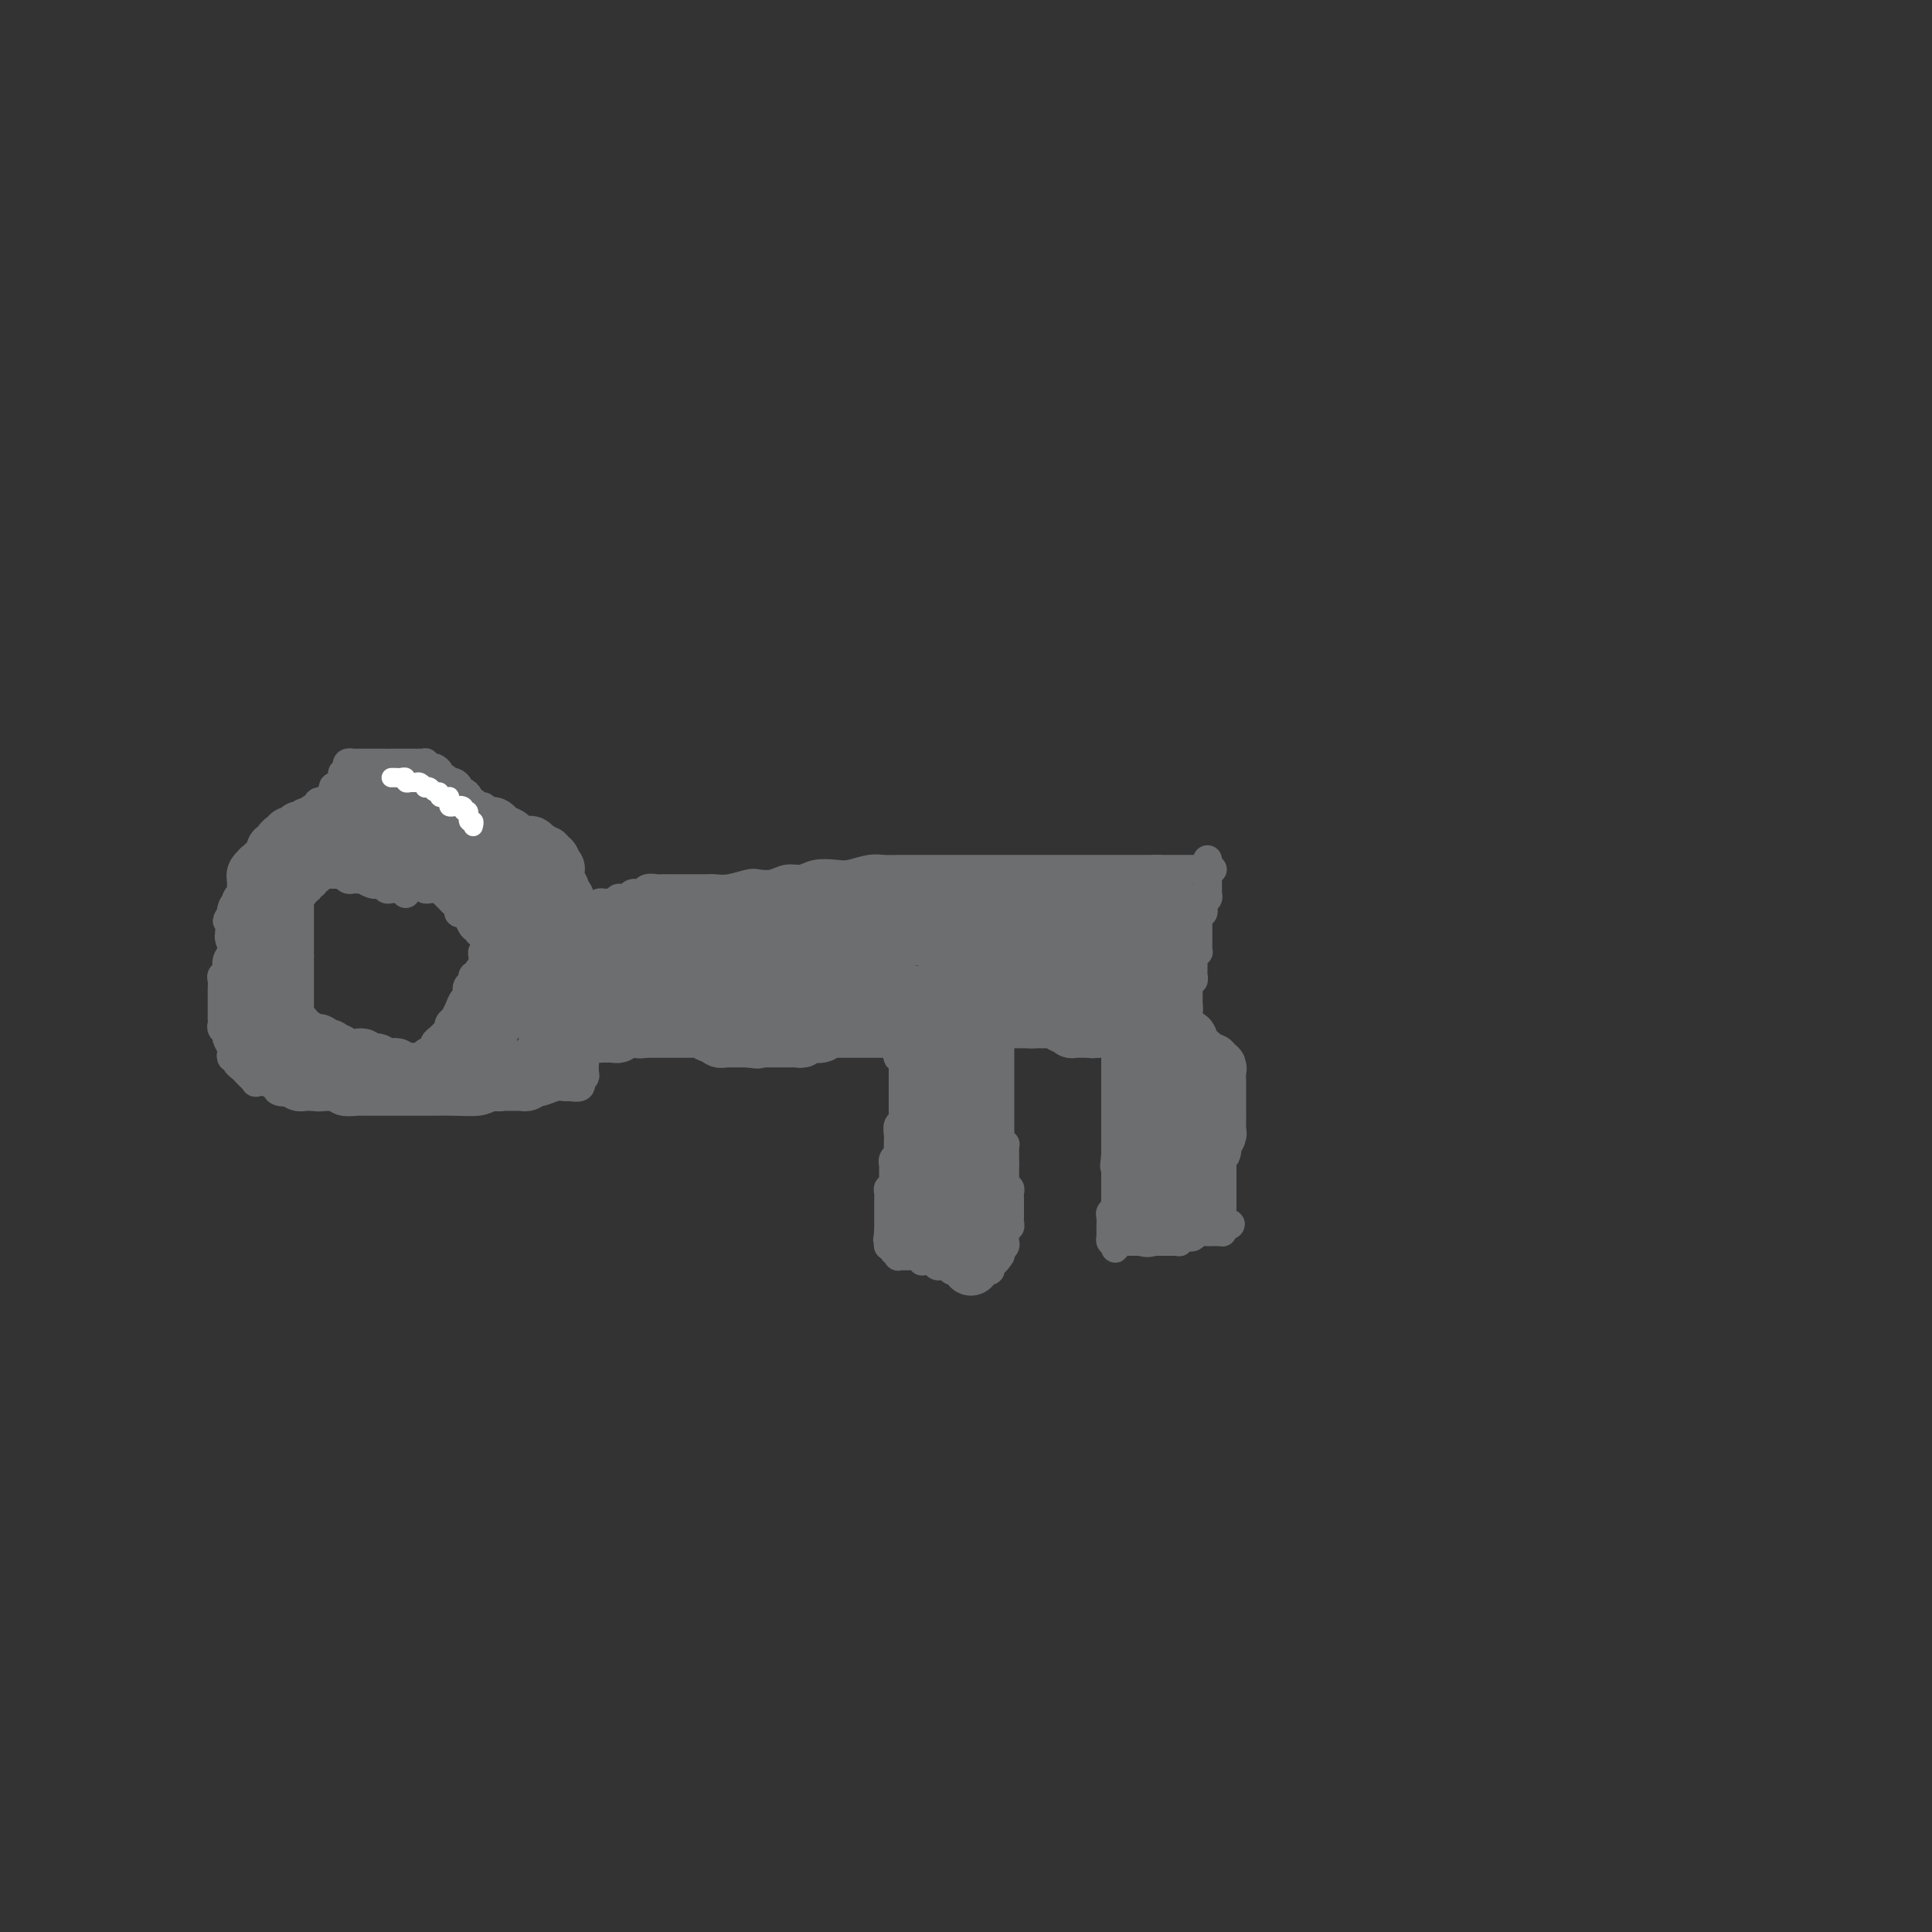 <svg viewBox='0 0 400 400' version='1.1' xmlns='http://www.w3.org/2000/svg' xmlns:xlink='http://www.w3.org/1999/xlink'><rect x="0" y="0" width="400" height="400" fill="#333333" stroke="none"/><g fill='none' stroke='#6D6E70' stroke-width='6' stroke-linecap='round' stroke-linejoin='round'><path d='M80,158c0.089,-0.000 0.179,-0.000 0,0c-0.179,0.000 -0.626,0.000 -1,0c-0.374,-0.000 -0.674,-0.000 -1,0c-0.326,0.000 -0.679,0.000 -1,0c-0.321,-0.000 -0.612,-0.000 -1,0c-0.388,0.000 -0.874,0.000 -1,0c-0.126,-0.000 0.106,-0.001 0,0c-0.106,0.001 -0.550,0.003 -1,0c-0.450,-0.003 -0.904,-0.011 -1,0c-0.096,0.011 0.167,0.041 0,0c-0.167,-0.041 -0.763,-0.152 -1,0c-0.237,0.152 -0.116,0.567 0,1c0.116,0.433 0.228,0.885 0,1c-0.228,0.115 -0.796,-0.109 -1,0c-0.204,0.109 -0.045,0.549 0,1c0.045,0.451 -0.025,0.913 0,1c0.025,0.087 0.146,-0.202 0,0c-0.146,0.202 -0.559,0.895 -1,1c-0.441,0.105 -0.910,-0.379 -1,0c-0.090,0.379 0.200,1.622 0,2c-0.200,0.378 -0.891,-0.109 -1,0c-0.109,0.109 0.364,0.813 0,1c-0.364,0.187 -1.564,-0.143 -2,0c-0.436,0.143 -0.109,0.760 0,1c0.109,0.240 0.001,0.102 0,0c-0.001,-0.102 0.107,-0.168 0,0c-0.107,0.168 -0.428,0.570 -1,1c-0.572,0.430 -1.396,0.889 -2,1c-0.604,0.111 -0.988,-0.126 -1,0c-0.012,0.126 0.347,0.616 0,1c-0.347,0.384 -1.398,0.663 -2,1c-0.602,0.337 -0.753,0.733 -1,1c-0.247,0.267 -0.591,0.404 -1,1c-0.409,0.596 -0.883,1.651 -1,2c-0.117,0.349 0.123,-0.008 0,0c-0.123,0.008 -0.608,0.379 -1,1c-0.392,0.621 -0.693,1.490 -1,2c-0.307,0.510 -0.622,0.662 -1,1c-0.378,0.338 -0.818,0.864 -1,1c-0.182,0.136 -0.105,-0.117 0,0c0.105,0.117 0.239,0.605 0,1c-0.239,0.395 -0.851,0.697 -1,1c-0.149,0.303 0.166,0.606 0,1c-0.166,0.394 -0.814,0.878 -1,1c-0.186,0.122 0.091,-0.119 0,0c-0.091,0.119 -0.550,0.599 -1,1c-0.450,0.401 -0.890,0.723 -1,1c-0.110,0.277 0.112,0.508 0,1c-0.112,0.492 -0.556,1.246 -1,2'/><path d='M48,189c-1.856,2.899 -0.496,1.147 0,1c0.496,-0.147 0.129,1.311 0,2c-0.129,0.689 -0.019,0.608 0,1c0.019,0.392 -0.051,1.257 0,2c0.051,0.743 0.224,1.364 0,2c-0.224,0.636 -0.845,1.287 -1,2c-0.155,0.713 0.155,1.487 0,2c-0.155,0.513 -0.773,0.764 -1,1c-0.227,0.236 -0.061,0.459 0,1c0.061,0.541 0.016,1.402 0,2c-0.016,0.598 -0.004,0.934 0,1c0.004,0.066 0.001,-0.137 0,0c-0.001,0.137 -0.000,0.614 0,1c0.000,0.386 0.000,0.681 0,1c-0.000,0.319 -0.001,0.663 0,1c0.001,0.337 0.004,0.668 0,1c-0.004,0.332 -0.016,0.665 0,1c0.016,0.335 0.061,0.671 0,1c-0.061,0.329 -0.226,0.651 0,1c0.226,0.349 0.844,0.724 1,1c0.156,0.276 -0.150,0.451 0,1c0.150,0.549 0.757,1.471 1,2c0.243,0.529 0.120,0.667 0,1c-0.120,0.333 -0.239,0.863 0,1c0.239,0.137 0.837,-0.118 1,0c0.163,0.118 -0.110,0.610 0,1c0.110,0.390 0.602,0.679 1,1c0.398,0.321 0.701,0.674 1,1c0.299,0.326 0.595,0.626 1,1c0.405,0.374 0.918,0.822 1,1c0.082,0.178 -0.268,0.086 0,0c0.268,-0.086 1.155,-0.168 2,0c0.845,0.168 1.648,0.585 2,1c0.352,0.415 0.254,0.830 1,1c0.746,0.170 2.336,0.097 3,0c0.664,-0.097 0.403,-0.218 1,0c0.597,0.218 2.052,0.776 3,1c0.948,0.224 1.390,0.112 2,0c0.610,-0.112 1.388,-0.226 2,0c0.612,0.226 1.058,0.793 2,1c0.942,0.207 2.380,0.056 3,0c0.620,-0.056 0.422,-0.015 1,0c0.578,0.015 1.931,0.004 3,0c1.069,-0.004 1.855,-0.000 3,0c1.145,0.000 2.651,-0.003 4,0c1.349,0.003 2.542,0.011 4,0c1.458,-0.011 3.180,-0.042 5,0c1.820,0.042 3.736,0.156 5,0c1.264,-0.156 1.875,-0.581 3,-1c1.125,-0.419 2.764,-0.830 4,-1c1.236,-0.170 2.070,-0.098 3,0c0.930,0.098 1.955,0.224 3,0c1.045,-0.224 2.108,-0.796 3,-1c0.892,-0.204 1.611,-0.040 2,0c0.389,0.040 0.448,-0.045 1,0c0.552,0.045 1.598,0.220 2,0c0.402,-0.220 0.160,-0.837 0,-1c-0.160,-0.163 -0.239,0.126 0,0c0.239,-0.126 0.796,-0.667 1,-1c0.204,-0.333 0.055,-0.459 0,-1c-0.055,-0.541 -0.016,-1.496 0,-2c0.016,-0.504 0.008,-0.558 0,-1c-0.008,-0.442 -0.016,-1.273 0,-2c0.016,-0.727 0.057,-1.350 0,-2c-0.057,-0.650 -0.211,-1.326 0,-2c0.211,-0.674 0.789,-1.346 1,-2c0.211,-0.654 0.057,-1.292 0,-2c-0.057,-0.708 -0.016,-1.488 0,-2c0.016,-0.512 0.008,-0.756 0,-1'/><path d='M122,206c0.155,-2.972 0.041,-1.900 0,-2c-0.041,-0.100 -0.011,-1.370 0,-2c0.011,-0.630 0.003,-0.620 0,-1c-0.003,-0.380 -0.001,-1.148 0,-2c0.001,-0.852 0.001,-1.786 0,-2c-0.001,-0.214 -0.004,0.293 0,0c0.004,-0.293 0.016,-1.387 0,-2c-0.016,-0.613 -0.061,-0.746 0,-1c0.061,-0.254 0.228,-0.627 0,-1c-0.228,-0.373 -0.850,-0.744 -1,-1c-0.150,-0.256 0.171,-0.397 0,-1c-0.171,-0.603 -0.833,-1.667 -1,-2c-0.167,-0.333 0.163,0.064 0,0c-0.163,-0.064 -0.818,-0.591 -1,-1c-0.182,-0.409 0.110,-0.702 0,-1c-0.110,-0.298 -0.622,-0.601 -1,-1c-0.378,-0.399 -0.622,-0.895 -1,-1c-0.378,-0.105 -0.889,0.179 -1,0c-0.111,-0.179 0.177,-0.822 0,-1c-0.177,-0.178 -0.821,0.108 -1,0c-0.179,-0.108 0.107,-0.610 0,-1c-0.107,-0.390 -0.606,-0.666 -1,-1c-0.394,-0.334 -0.683,-0.724 -1,-1c-0.317,-0.276 -0.662,-0.436 -1,-1c-0.338,-0.564 -0.668,-1.531 -1,-2c-0.332,-0.469 -0.667,-0.440 -1,-1c-0.333,-0.560 -0.666,-1.709 -1,-2c-0.334,-0.291 -0.671,0.278 -1,0c-0.329,-0.278 -0.651,-1.402 -1,-2c-0.349,-0.598 -0.723,-0.671 -1,-1c-0.277,-0.329 -0.455,-0.915 -1,-1c-0.545,-0.085 -1.455,0.332 -2,0c-0.545,-0.332 -0.723,-1.413 -1,-2c-0.277,-0.587 -0.653,-0.678 -1,-1c-0.347,-0.322 -0.667,-0.874 -1,-1c-0.333,-0.126 -0.680,0.172 -1,0c-0.320,-0.172 -0.611,-0.816 -1,-1c-0.389,-0.184 -0.874,0.091 -1,0c-0.126,-0.091 0.107,-0.550 0,-1c-0.107,-0.450 -0.554,-0.891 -1,-1c-0.446,-0.109 -0.889,0.116 -1,0c-0.111,-0.116 0.111,-0.571 0,-1c-0.111,-0.429 -0.556,-0.832 -1,-1c-0.444,-0.168 -0.889,-0.100 -1,0c-0.111,0.100 0.111,0.233 0,0c-0.111,-0.233 -0.554,-0.833 -1,-1c-0.446,-0.167 -0.894,0.100 -1,0c-0.106,-0.100 0.129,-0.566 0,-1c-0.129,-0.434 -0.622,-0.834 -1,-1c-0.378,-0.166 -0.640,-0.097 -1,0c-0.360,0.097 -0.817,0.222 -1,0c-0.183,-0.222 -0.092,-0.792 0,-1c0.092,-0.208 0.183,-0.056 0,0c-0.183,0.056 -0.642,0.015 -1,0c-0.358,-0.015 -0.617,-0.004 -1,0c-0.383,0.004 -0.890,0.001 -1,0c-0.110,-0.001 0.178,-0.000 0,0c-0.178,0.000 -0.822,0.000 -1,0c-0.178,-0.000 0.110,-0.000 0,0c-0.110,0.000 -0.617,0.000 -1,0c-0.383,-0.000 -0.642,-0.000 -1,0c-0.358,0.000 -0.817,0.000 -1,0c-0.183,-0.000 -0.092,-0.000 0,0'/><path d='M84,185c-0.032,-0.423 -0.064,-0.845 0,-1c0.064,-0.155 0.225,-0.042 0,0c-0.225,0.042 -0.834,0.012 -1,0c-0.166,-0.012 0.113,-0.007 0,0c-0.113,0.007 -0.618,0.016 -1,0c-0.382,-0.016 -0.641,-0.057 -1,0c-0.359,0.057 -0.817,0.211 -1,0c-0.183,-0.211 -0.089,-0.788 0,-1c0.089,-0.212 0.174,-0.061 0,0c-0.174,0.061 -0.606,0.030 -1,0c-0.394,-0.030 -0.750,-0.061 -1,0c-0.250,0.061 -0.396,0.212 -1,0c-0.604,-0.212 -1.667,-0.788 -2,-1c-0.333,-0.212 0.065,-0.061 0,0c-0.065,0.061 -0.591,0.030 -1,0c-0.409,-0.030 -0.701,-0.061 -1,0c-0.299,0.061 -0.605,0.212 -1,0c-0.395,-0.212 -0.879,-0.789 -1,-1c-0.121,-0.211 0.123,-0.057 0,0c-0.123,0.057 -0.611,0.015 -1,0c-0.389,-0.015 -0.679,-0.005 -1,0c-0.321,0.005 -0.673,0.005 -1,0c-0.327,-0.005 -0.627,-0.017 -1,0c-0.373,0.017 -0.817,0.061 -1,0c-0.183,-0.061 -0.106,-0.228 0,0c0.106,0.228 0.240,0.850 0,1c-0.240,0.150 -0.853,-0.171 -1,0c-0.147,0.171 0.172,0.834 0,1c-0.172,0.166 -0.834,-0.167 -1,0c-0.166,0.167 0.166,0.832 0,1c-0.166,0.168 -0.829,-0.162 -1,0c-0.171,0.162 0.150,0.817 0,1c-0.150,0.183 -0.772,-0.105 -1,0c-0.228,0.105 -0.061,0.602 0,1c0.061,0.398 0.016,0.698 0,1c-0.016,0.302 -0.004,0.606 0,1c0.004,0.394 0.001,0.879 0,1c-0.001,0.121 -0.000,-0.121 0,0c0.000,0.121 0.000,0.606 0,1c-0.000,0.394 -0.000,0.697 0,1c0.000,0.303 0.000,0.606 0,1c-0.000,0.394 -0.000,0.879 0,1c0.000,0.121 0.000,-0.121 0,0c-0.000,0.121 -0.000,0.606 0,1c0.000,0.394 0.000,0.697 0,1c-0.000,0.303 -0.000,0.607 0,1c0.000,0.393 0.000,0.875 0,1c-0.000,0.125 -0.000,-0.107 0,0c0.000,0.107 0.000,0.554 0,1'/><path d='M62,198c-0.000,2.189 -0.000,1.160 0,1c0.000,-0.160 0.000,0.549 0,1c-0.000,0.451 -0.000,0.646 0,1c0.000,0.354 0.000,0.868 0,1c-0.000,0.132 -0.000,-0.118 0,0c0.000,0.118 0.000,0.605 0,1c-0.000,0.395 -0.000,0.697 0,1c0.000,0.303 0.000,0.606 0,1c-0.000,0.394 -0.000,0.879 0,1c0.000,0.121 0.000,-0.123 0,0c-0.000,0.123 -0.001,0.611 0,1c0.001,0.389 0.004,0.679 0,1c-0.004,0.321 -0.016,0.674 0,1c0.016,0.326 0.060,0.626 0,1c-0.060,0.374 -0.223,0.821 0,1c0.223,0.179 0.834,0.091 1,0c0.166,-0.091 -0.113,-0.183 0,0c0.113,0.183 0.618,0.641 1,1c0.382,0.359 0.642,0.618 1,1c0.358,0.382 0.813,0.887 1,1c0.187,0.113 0.104,-0.167 0,0c-0.104,0.167 -0.231,0.781 0,1c0.231,0.219 0.820,0.044 1,0c0.180,-0.044 -0.050,0.044 0,0c0.050,-0.044 0.381,-0.218 1,0c0.619,0.218 1.528,0.829 2,1c0.472,0.171 0.507,-0.098 1,0c0.493,0.098 1.444,0.562 2,1c0.556,0.438 0.717,0.848 1,1c0.283,0.152 0.688,0.044 1,0c0.312,-0.044 0.532,-0.026 1,0c0.468,0.026 1.185,0.060 2,0c0.815,-0.060 1.729,-0.212 2,0c0.271,0.212 -0.100,0.789 0,1c0.100,0.211 0.671,0.057 1,0c0.329,-0.057 0.417,-0.015 1,0c0.583,0.015 1.662,0.004 2,0c0.338,-0.004 -0.063,-0.001 0,0c0.063,0.001 0.592,0.001 1,0c0.408,-0.001 0.696,-0.003 1,0c0.304,0.003 0.625,0.012 1,0c0.375,-0.012 0.803,-0.045 1,0c0.197,0.045 0.161,0.167 0,0c-0.161,-0.167 -0.447,-0.622 0,-1c0.447,-0.378 1.626,-0.679 2,-1c0.374,-0.321 -0.059,-0.663 0,-1c0.059,-0.337 0.608,-0.669 1,-1c0.392,-0.331 0.626,-0.662 1,-1c0.374,-0.338 0.888,-0.685 1,-1c0.112,-0.315 -0.177,-0.600 0,-1c0.177,-0.400 0.822,-0.915 1,-1c0.178,-0.085 -0.110,0.261 0,0c0.110,-0.261 0.618,-1.128 1,-2c0.382,-0.872 0.639,-1.749 1,-2c0.361,-0.251 0.828,0.125 1,0c0.172,-0.125 0.049,-0.750 0,-1c-0.049,-0.250 -0.025,-0.125 0,0'/><path d='M97,206c1.563,-2.174 0.470,-1.108 0,-1c-0.470,0.108 -0.318,-0.741 0,-1c0.318,-0.259 0.802,0.071 1,0c0.198,-0.071 0.109,-0.544 0,-1c-0.109,-0.456 -0.240,-0.896 0,-1c0.240,-0.104 0.849,0.127 1,0c0.151,-0.127 -0.157,-0.612 0,-1c0.157,-0.388 0.778,-0.677 1,-1c0.222,-0.323 0.045,-0.678 0,-1c-0.045,-0.322 0.040,-0.611 0,-1c-0.040,-0.389 -0.207,-0.878 0,-1c0.207,-0.122 0.788,0.121 1,0c0.212,-0.121 0.054,-0.607 0,-1c-0.054,-0.393 -0.004,-0.693 0,-1c0.004,-0.307 -0.037,-0.623 0,-1c0.037,-0.377 0.151,-0.817 0,-1c-0.151,-0.183 -0.566,-0.109 -1,0c-0.434,0.109 -0.886,0.255 -1,0c-0.114,-0.255 0.110,-0.909 0,-1c-0.110,-0.091 -0.555,0.383 -1,0c-0.445,-0.383 -0.889,-1.622 -1,-2c-0.111,-0.378 0.111,0.106 0,0c-0.111,-0.106 -0.556,-0.803 -1,-1c-0.444,-0.197 -0.889,0.106 -1,0c-0.111,-0.106 0.111,-0.620 0,-1c-0.111,-0.380 -0.554,-0.628 -1,-1c-0.446,-0.372 -0.893,-0.870 -1,-1c-0.107,-0.130 0.126,0.109 0,0c-0.126,-0.109 -0.612,-0.564 -1,-1c-0.388,-0.436 -0.679,-0.853 -1,-1c-0.321,-0.147 -0.674,-0.025 -1,0c-0.326,0.025 -0.626,-0.046 -1,0c-0.374,0.046 -0.822,0.208 -1,0c-0.178,-0.208 -0.086,-0.788 0,-1c0.086,-0.212 0.167,-0.057 0,0c-0.167,0.057 -0.584,0.015 -1,0c-0.416,-0.015 -0.833,-0.004 -1,0c-0.167,0.004 -0.083,0.002 0,0'/><path d='M120,189c0.447,0.111 0.893,0.222 1,0c0.107,-0.222 -0.126,-0.777 0,-1c0.126,-0.223 0.610,-0.112 1,0c0.390,0.112 0.687,0.227 1,0c0.313,-0.227 0.642,-0.797 1,-1c0.358,-0.203 0.744,-0.039 1,0c0.256,0.039 0.382,-0.046 1,0c0.618,0.046 1.728,0.224 2,0c0.272,-0.224 -0.293,-0.848 0,-1c0.293,-0.152 1.444,0.170 2,0c0.556,-0.170 0.516,-0.830 1,-1c0.484,-0.170 1.492,0.151 2,0c0.508,-0.151 0.515,-0.772 1,-1c0.485,-0.228 1.447,-0.061 2,0c0.553,0.061 0.695,0.016 1,0c0.305,-0.016 0.771,-0.004 1,0c0.229,0.004 0.221,0.001 1,0c0.779,-0.001 2.346,0.001 3,0c0.654,-0.001 0.395,-0.004 1,0c0.605,0.004 2.072,0.015 3,0c0.928,-0.015 1.315,-0.055 2,0c0.685,0.055 1.667,0.207 3,0c1.333,-0.207 3.018,-0.772 4,-1c0.982,-0.228 1.262,-0.117 2,0c0.738,0.117 1.934,0.241 3,0c1.066,-0.241 2.003,-0.848 3,-1c0.997,-0.152 2.056,0.152 3,0c0.944,-0.152 1.775,-0.759 3,-1c1.225,-0.241 2.844,-0.117 4,0c1.156,0.117 1.847,0.228 3,0c1.153,-0.228 2.766,-0.793 4,-1c1.234,-0.207 2.090,-0.055 3,0c0.910,0.055 1.875,0.015 3,0c1.125,-0.015 2.412,-0.004 4,0c1.588,0.004 3.477,0.001 5,0c1.523,-0.001 2.678,-0.000 4,0c1.322,0.000 2.809,0.000 4,0c1.191,-0.000 2.086,-0.000 3,0c0.914,0.000 1.847,0.000 3,0c1.153,-0.000 2.525,-0.000 4,0c1.475,0.000 3.051,0.000 4,0c0.949,-0.000 1.269,-0.000 2,0c0.731,0.000 1.872,0.000 3,0c1.128,-0.000 2.242,-0.000 3,0c0.758,0.000 1.159,0.000 2,0c0.841,-0.000 2.121,-0.000 3,0c0.879,0.000 1.356,0.000 2,0c0.644,-0.000 1.454,-0.000 2,0c0.546,0.000 0.827,0.000 1,0c0.173,-0.000 0.239,-0.000 1,0c0.761,0.000 2.217,0.000 3,0c0.783,-0.000 0.891,-0.000 1,0'/><path d='M240,180c9.234,0.000 2.321,0.000 0,0c-2.321,0.000 -0.048,0.000 1,0c1.048,0.000 0.872,0.000 1,0c0.128,0.000 0.559,0.000 1,0c0.441,0.000 0.891,0.000 1,0c0.109,0.000 -0.125,0.000 0,0c0.125,0.000 0.607,0.000 1,0c0.393,0.000 0.697,0.000 1,0c0.303,-0.000 0.606,0.000 1,0c0.394,0.000 0.880,0.000 1,0c0.120,0.000 -0.125,0.000 0,0c0.125,0.000 0.621,0.000 1,0c0.379,0.000 0.640,0.000 1,0c0.360,0.000 0.817,0.000 1,0c0.183,0.000 0.091,0.000 0,0'/><path d='M124,211c-0.089,0.000 -0.178,0.000 0,0c0.178,-0.000 0.625,-0.000 1,0c0.375,0.000 0.680,0.000 1,0c0.320,-0.000 0.654,-0.000 1,0c0.346,0.000 0.704,0.000 1,0c0.296,-0.000 0.531,-0.000 1,0c0.469,0.000 1.172,0.000 2,0c0.828,-0.000 1.779,-0.000 2,0c0.221,0.000 -0.289,0.000 0,0c0.289,-0.000 1.377,-0.000 2,0c0.623,0.000 0.781,0.000 1,0c0.219,-0.000 0.500,-0.001 1,0c0.500,0.001 1.218,0.004 2,0c0.782,-0.004 1.628,-0.015 2,0c0.372,0.015 0.269,0.056 1,0c0.731,-0.056 2.294,-0.207 3,0c0.706,0.207 0.554,0.774 1,1c0.446,0.226 1.490,0.113 2,0c0.510,-0.113 0.485,-0.226 1,0c0.515,0.226 1.569,0.793 2,1c0.431,0.207 0.239,0.056 1,0c0.761,-0.056 2.474,-0.015 3,0c0.526,0.015 -0.135,0.004 0,0c0.135,-0.004 1.068,-0.002 2,0'/><path d='M157,213c5.510,0.309 2.786,0.083 2,0c-0.786,-0.083 0.367,-0.022 1,0c0.633,0.022 0.747,0.006 1,0c0.253,-0.006 0.644,-0.002 1,0c0.356,0.002 0.676,0.000 1,0c0.324,-0.000 0.650,-0.000 1,0c0.350,0.000 0.723,0.000 1,0c0.277,-0.000 0.459,-0.000 1,0c0.541,0.000 1.440,0.000 2,0c0.560,-0.000 0.780,-0.000 1,0c0.220,0.000 0.440,0.000 1,0c0.560,-0.000 1.459,-0.000 2,0c0.541,0.000 0.724,0.000 1,0c0.276,-0.000 0.647,-0.000 1,0c0.353,0.000 0.690,0.000 1,0c0.310,-0.000 0.594,-0.000 1,0c0.406,0.000 0.935,0.000 1,0c0.065,-0.000 -0.332,-0.000 0,0c0.332,0.000 1.395,0.000 2,0c0.605,-0.000 0.754,-0.000 1,0c0.246,0.000 0.591,0.000 1,0c0.409,-0.000 0.883,-0.000 1,0c0.117,0.000 -0.124,0.000 0,0c0.124,-0.000 0.613,0.000 1,0c0.387,0.000 0.671,0.000 1,0c0.329,0.000 0.703,0.000 1,0c0.297,0.000 0.516,0.000 1,0c0.484,0.000 1.232,0.000 2,0c0.768,0.000 1.556,0.000 2,0c0.444,0.000 0.542,0.000 1,0c0.458,0.000 1.274,0.000 2,0c0.726,0.000 1.360,0.000 2,0c0.640,0.000 1.285,0.000 2,0c0.715,0.000 1.501,0.000 2,0c0.499,0.000 0.712,0.000 1,0c0.288,0.000 0.651,-0.000 1,0c0.349,0.000 0.685,0.000 1,0c0.315,-0.000 0.609,-0.000 1,0c0.391,0.000 0.878,0.000 1,0c0.122,-0.000 -0.121,-0.000 0,0c0.121,0.000 0.606,0.000 1,0c0.394,-0.000 0.697,-0.000 1,0c0.303,0.000 0.606,0.000 1,0c0.394,-0.000 0.879,-0.000 1,0c0.121,0.000 -0.123,0.000 0,0c0.123,-0.000 0.611,-0.000 1,0c0.389,0.000 0.678,0.000 1,0c0.322,-0.000 0.678,-0.000 1,0c0.322,0.000 0.611,0.000 1,0c0.389,-0.000 0.877,-0.000 1,0c0.123,0.000 -0.121,0.000 0,0c0.121,-0.000 0.606,-0.000 1,0c0.394,0.000 0.697,0.000 1,0c0.303,-0.000 0.606,-0.000 1,0c0.394,0.000 0.879,0.001 1,0c0.121,-0.001 -0.122,-0.004 0,0c0.122,0.004 0.610,0.015 1,0c0.390,-0.015 0.683,-0.056 1,0c0.317,0.056 0.659,0.207 1,0c0.341,-0.207 0.683,-0.774 1,-1c0.317,-0.226 0.610,-0.113 1,0c0.390,0.113 0.878,0.226 1,0c0.122,-0.226 -0.121,-0.792 0,-1c0.121,-0.208 0.606,-0.060 1,0c0.394,0.060 0.697,0.030 1,0'/><path d='M225,211c10.698,-0.309 3.444,-0.083 1,0c-2.444,0.083 -0.078,0.022 1,0c1.078,-0.022 0.866,-0.006 1,0c0.134,0.006 0.613,0.002 1,0c0.387,-0.002 0.682,-0.000 1,0c0.318,0.000 0.660,0.000 1,0c0.340,-0.000 0.679,-0.000 1,0c0.321,0.000 0.625,0.000 1,0c0.375,-0.000 0.821,-0.000 1,0c0.179,0.000 0.089,0.000 0,0'/><path d='M234,211c1.166,-0.048 -0.419,-0.167 -1,0c-0.581,0.167 -0.160,0.619 0,1c0.160,0.381 0.058,0.690 0,1c-0.058,0.310 -0.072,0.622 0,1c0.072,0.378 0.229,0.822 0,1c-0.229,0.178 -0.846,0.089 -1,0c-0.154,-0.089 0.155,-0.179 0,0c-0.155,0.179 -0.774,0.626 -1,1c-0.226,0.374 -0.061,0.674 0,1c0.061,0.326 0.016,0.679 0,1c-0.016,0.321 -0.004,0.611 0,1c0.004,0.389 0.001,0.877 0,1c-0.001,0.123 -0.000,-0.121 0,0c0.000,0.121 0.000,0.606 0,1c-0.000,0.394 -0.000,0.697 0,1c0.000,0.303 0.000,0.606 0,1c-0.000,0.394 -0.000,0.879 0,1c0.000,0.121 0.000,-0.121 0,0c-0.000,0.121 -0.000,0.606 0,1c0.000,0.394 0.000,0.697 0,1c-0.000,0.303 -0.000,0.606 0,1c0.000,0.394 0.000,0.879 0,1c-0.000,0.121 -0.000,-0.123 0,0c0.000,0.123 0.000,0.611 0,1c-0.000,0.389 -0.000,0.678 0,1c0.000,0.322 0.000,0.678 0,1c-0.000,0.322 -0.000,0.611 0,1c0.000,0.389 0.000,0.877 0,1c-0.000,0.123 -0.000,-0.121 0,0c0.000,0.121 0.000,0.606 0,1c-0.000,0.394 -0.000,0.697 0,1c0.000,0.303 0.000,0.606 0,1c-0.000,0.394 -0.000,0.879 0,1c0.000,0.121 0.000,-0.121 0,0c-0.000,0.121 0.000,0.606 0,1c0.000,0.394 0.000,0.697 0,1'/><path d='M231,239c-0.464,4.494 -0.124,1.729 0,1c0.124,-0.729 0.033,0.578 0,1c-0.033,0.422 -0.009,-0.042 0,0c0.009,0.042 0.002,0.590 0,1c-0.002,0.410 -0.001,0.684 0,1c0.001,0.316 0.000,0.676 0,1c-0.000,0.324 0.000,0.612 0,1c-0.000,0.388 -0.000,0.878 0,1c0.000,0.122 0.001,-0.122 0,0c-0.001,0.122 -0.004,0.610 0,1c0.004,0.390 0.015,0.681 0,1c-0.015,0.319 -0.057,0.666 0,1c0.057,0.334 0.211,0.654 0,1c-0.211,0.346 -0.789,0.719 -1,1c-0.211,0.281 -0.056,0.470 0,1c0.056,0.530 0.014,1.399 0,2c-0.014,0.601 -0.001,0.932 0,1c0.001,0.068 -0.010,-0.126 0,0c0.010,0.126 0.041,0.572 0,1c-0.041,0.428 -0.155,0.836 0,1c0.155,0.164 0.577,0.082 1,0'/><path d='M231,257c-0.048,2.785 -0.166,0.746 0,0c0.166,-0.746 0.618,-0.200 1,0c0.382,0.200 0.694,0.054 1,0c0.306,-0.054 0.607,-0.014 1,0c0.393,0.014 0.879,0.004 1,0c0.121,-0.004 -0.123,-0.001 0,0c0.123,0.001 0.611,0.000 1,0c0.389,-0.000 0.678,-0.000 1,0c0.322,0.000 0.678,0.000 1,0c0.322,-0.000 0.611,-0.000 1,0c0.389,0.000 0.878,0.000 1,0c0.122,-0.000 -0.121,-0.000 0,0c0.121,0.000 0.607,0.001 1,0c0.393,-0.001 0.692,-0.004 1,0c0.308,0.004 0.625,0.015 1,0c0.375,-0.015 0.807,-0.056 1,0c0.193,0.056 0.147,0.207 0,0c-0.147,-0.207 -0.394,-0.774 0,-1c0.394,-0.226 1.429,-0.113 2,0c0.571,0.113 0.678,0.227 1,0c0.322,-0.227 0.860,-0.793 1,-1c0.140,-0.207 -0.117,-0.055 0,0c0.117,0.055 0.610,0.015 1,0c0.390,-0.015 0.679,-0.003 1,0c0.321,0.003 0.674,-0.002 1,0c0.326,0.002 0.623,0.011 1,0c0.377,-0.011 0.832,-0.041 1,0c0.168,0.041 0.048,0.155 0,0c-0.048,-0.155 -0.024,-0.577 0,-1'/><path d='M253,254c3.403,-0.642 0.912,-0.745 0,-1c-0.912,-0.255 -0.244,-0.660 0,-1c0.244,-0.340 0.065,-0.616 0,-1c-0.065,-0.384 -0.018,-0.876 0,-1c0.018,-0.124 0.005,0.121 0,0c-0.005,-0.121 -0.001,-0.606 0,-1c0.001,-0.394 0.000,-0.696 0,-1c-0.000,-0.304 -0.000,-0.610 0,-1c0.000,-0.390 0.000,-0.864 0,-1c-0.000,-0.136 -0.000,0.066 0,0c0.000,-0.066 0.000,-0.402 0,-1c-0.000,-0.598 -0.000,-1.459 0,-2c0.000,-0.541 0.000,-0.761 0,-1c-0.000,-0.239 -0.000,-0.497 0,-1c0.000,-0.503 0.000,-1.252 0,-2c-0.000,-0.748 0.000,-1.496 0,-2c-0.000,-0.504 -0.000,-0.764 0,-1c0.000,-0.236 0.000,-0.448 0,-1c-0.000,-0.552 -0.000,-1.444 0,-2c0.000,-0.556 0.000,-0.775 0,-1c-0.000,-0.225 -0.000,-0.456 0,-1c0.000,-0.544 0.000,-1.403 0,-2c-0.000,-0.597 -0.000,-0.933 0,-1c0.000,-0.067 0.001,0.136 0,0c-0.001,-0.136 -0.004,-0.610 0,-1c0.004,-0.390 0.015,-0.696 0,-1c-0.015,-0.304 -0.056,-0.607 0,-1c0.056,-0.393 0.207,-0.875 0,-1c-0.207,-0.125 -0.774,0.107 -1,0c-0.226,-0.107 -0.112,-0.553 0,-1c0.112,-0.447 0.222,-0.894 0,-1c-0.222,-0.106 -0.778,0.130 -1,0c-0.222,-0.130 -0.112,-0.626 0,-1c0.112,-0.374 0.226,-0.625 0,-1c-0.226,-0.375 -0.792,-0.875 -1,-1c-0.208,-0.125 -0.059,0.124 0,0c0.059,-0.124 0.026,-0.621 0,-1c-0.026,-0.379 -0.045,-0.641 0,-1c0.045,-0.359 0.156,-0.817 0,-1c-0.156,-0.183 -0.578,-0.092 -1,0'/><path d='M249,216c-0.845,-1.482 -0.959,-0.187 -1,0c-0.041,0.187 -0.011,-0.733 0,-1c0.011,-0.267 0.003,0.121 0,0c-0.003,-0.121 -0.001,-0.749 0,-1c0.001,-0.251 0.000,-0.126 0,0'/><path d='M250,178c-0.000,0.303 -0.000,0.606 0,1c0.000,0.394 0.000,0.879 0,1c-0.000,0.121 -0.000,-0.121 0,0c0.000,0.121 0.000,0.606 0,1c-0.000,0.394 -0.000,0.697 0,1c0.000,0.303 0.001,0.606 0,1c-0.001,0.394 -0.004,0.879 0,1c0.004,0.121 0.015,-0.123 0,0c-0.015,0.123 -0.056,0.611 0,1c0.056,0.389 0.207,0.679 0,1c-0.207,0.321 -0.774,0.674 -1,1c-0.226,0.326 -0.113,0.626 0,1c0.113,0.374 0.226,0.821 0,1c-0.226,0.179 -0.793,0.089 -1,0c-0.207,-0.089 -0.056,-0.178 0,0c0.056,0.178 0.015,0.621 0,1c-0.015,0.379 -0.004,0.693 0,1c0.004,0.307 0.001,0.607 0,1c-0.001,0.393 -0.000,0.879 0,1c0.000,0.121 -0.000,-0.121 0,0c0.000,0.121 0.001,0.607 0,1c-0.001,0.393 -0.004,0.693 0,1c0.004,0.307 0.015,0.621 0,1c-0.015,0.379 -0.057,0.822 0,1c0.057,0.178 0.211,0.089 0,0c-0.211,-0.089 -0.789,-0.179 -1,0c-0.211,0.179 -0.057,0.626 0,1c0.057,0.374 0.015,0.673 0,1c-0.015,0.327 -0.003,0.680 0,1c0.003,0.320 -0.003,0.607 0,1c0.003,0.393 0.015,0.893 0,1c-0.015,0.107 -0.057,-0.179 0,0c0.057,0.179 0.211,0.822 0,1c-0.211,0.178 -0.789,-0.111 -1,0c-0.211,0.111 -0.057,0.621 0,1c0.057,0.379 0.015,0.626 0,1c-0.015,0.374 -0.004,0.873 0,1c0.004,0.127 0.001,-0.120 0,0c-0.001,0.120 -0.000,0.606 0,1c0.000,0.394 0.000,0.697 0,1'/><path d='M246,208c-0.619,4.824 -0.166,1.884 0,1c0.166,-0.884 0.044,0.288 0,1c-0.044,0.712 -0.012,0.964 0,1c0.012,0.036 0.003,-0.144 0,0c-0.003,0.144 -0.001,0.613 0,1c0.001,0.387 0.000,0.691 0,1c-0.000,0.309 -0.000,0.622 0,1c0.000,0.378 0.000,0.822 0,1c-0.000,0.178 -0.000,0.089 0,0'/></g>
<g fill='none' stroke='#FFFFFF' stroke-width='6' stroke-linecap='round' stroke-linejoin='round'><path d='M190,206c-0.113,0.447 -0.227,0.893 0,1c0.227,0.107 0.793,-0.126 1,0c0.207,0.126 0.054,0.610 0,1c-0.054,0.390 -0.011,0.685 0,1c0.011,0.315 -0.011,0.649 0,1c0.011,0.351 0.055,0.720 0,1c-0.055,0.280 -0.211,0.470 0,1c0.211,0.530 0.788,1.400 1,2c0.212,0.600 0.061,0.931 0,1c-0.061,0.069 -0.030,-0.122 0,0c0.030,0.122 0.060,0.558 0,1c-0.060,0.442 -0.209,0.890 0,1c0.209,0.110 0.777,-0.118 1,0c0.223,0.118 0.100,0.582 0,1c-0.100,0.418 -0.178,0.788 0,1c0.178,0.212 0.611,0.264 1,0c0.389,-0.264 0.733,-0.844 1,-1c0.267,-0.156 0.456,0.113 1,0c0.544,-0.113 1.441,-0.608 2,-1c0.559,-0.392 0.779,-0.682 1,-1c0.221,-0.318 0.441,-0.663 1,-1c0.559,-0.337 1.455,-0.665 2,-1c0.545,-0.335 0.738,-0.678 1,-1c0.262,-0.322 0.592,-0.623 1,-1c0.408,-0.377 0.894,-0.831 1,-1c0.106,-0.169 -0.168,-0.053 0,0c0.168,0.053 0.777,0.043 1,0c0.223,-0.043 0.060,-0.117 0,0c-0.060,0.117 -0.016,0.426 0,1c0.016,0.574 0.005,1.412 0,2c-0.005,0.588 -0.005,0.927 0,1c0.005,0.073 0.016,-0.120 0,0c-0.016,0.120 -0.060,0.554 0,1c0.060,0.446 0.222,0.903 0,1c-0.222,0.097 -0.829,-0.166 -1,0c-0.171,0.166 0.094,0.762 0,1c-0.094,0.238 -0.547,0.119 -1,0'/><path d='M204,218c-0.017,0.992 -0.060,0.473 0,0c0.060,-0.473 0.224,-0.901 0,-1c-0.224,-0.099 -0.834,0.129 -1,0c-0.166,-0.129 0.113,-0.617 0,-1c-0.113,-0.383 -0.618,-0.663 -1,-1c-0.382,-0.337 -0.642,-0.733 -1,-1c-0.358,-0.267 -0.813,-0.405 -1,-1c-0.187,-0.595 -0.107,-1.647 0,-2c0.107,-0.353 0.240,-0.008 0,0c-0.240,0.008 -0.853,-0.323 -1,-1c-0.147,-0.677 0.172,-1.702 0,-2c-0.172,-0.298 -0.833,0.130 -1,0c-0.167,-0.130 0.162,-0.820 0,-1c-0.162,-0.180 -0.813,0.148 -1,0c-0.187,-0.148 0.090,-0.773 0,-1c-0.090,-0.227 -0.546,-0.058 -1,0c-0.454,0.058 -0.906,0.004 -1,0c-0.094,-0.004 0.171,0.040 0,0c-0.171,-0.040 -0.778,-0.166 -1,0c-0.222,0.166 -0.060,0.623 0,1c0.060,0.377 0.016,0.675 0,1c-0.016,0.325 -0.006,0.678 0,1c0.006,0.322 0.006,0.612 0,1c-0.006,0.388 -0.020,0.873 0,1c0.020,0.127 0.073,-0.106 0,0c-0.073,0.106 -0.271,0.550 0,1c0.271,0.450 1.012,0.905 1,1c-0.012,0.095 -0.778,-0.171 -1,0c-0.222,0.171 0.099,0.778 0,1c-0.099,0.222 -0.618,0.060 -1,0c-0.382,-0.060 -0.627,-0.016 -1,0c-0.373,0.016 -0.873,0.004 -1,0c-0.127,-0.004 0.121,-0.001 0,0c-0.121,0.001 -0.610,0.000 -1,0c-0.390,-0.000 -0.682,-0.000 -1,0c-0.318,0.000 -0.663,0.000 -1,0c-0.337,-0.000 -0.668,-0.000 -1,0c-0.332,0.000 -0.666,0.000 -1,0'/><path d='M186,214c-0.880,0.001 -0.079,0.004 0,0c0.079,-0.004 -0.564,-0.015 -1,0c-0.436,0.015 -0.664,0.057 -1,0c-0.336,-0.057 -0.780,-0.211 -1,0c-0.220,0.211 -0.217,0.789 0,1c0.217,0.211 0.649,0.057 1,0c0.351,-0.057 0.623,-0.015 1,0c0.377,0.015 0.860,0.003 1,0c0.140,-0.003 -0.064,0.003 0,0c0.064,-0.003 0.394,-0.015 1,0c0.606,0.015 1.486,0.057 2,0c0.514,-0.057 0.663,-0.211 1,0c0.337,0.211 0.864,0.789 1,1c0.136,0.211 -0.117,0.057 0,0c0.117,-0.057 0.605,-0.015 1,0c0.395,0.015 0.696,0.004 1,0c0.304,-0.004 0.610,-0.001 1,0c0.390,0.001 0.864,0.000 1,0c0.136,-0.000 -0.066,-0.000 0,0c0.066,0.000 0.400,0.000 1,0c0.600,-0.000 1.465,-0.000 2,0c0.535,0.000 0.741,0.000 1,0c0.259,-0.000 0.570,-0.000 1,0c0.430,0.000 0.980,0.000 1,0c0.020,-0.000 -0.490,-0.000 -1,0'/><path d='M200,216c2.678,0.309 0.873,0.083 0,0c-0.873,-0.083 -0.812,-0.022 -1,0c-0.188,0.022 -0.624,0.006 -1,0c-0.376,-0.006 -0.692,-0.001 -1,0c-0.308,0.001 -0.607,-0.004 -1,0c-0.393,0.004 -0.880,0.015 -1,0c-0.120,-0.015 0.127,-0.057 0,0c-0.127,0.057 -0.626,0.211 -1,0c-0.374,-0.211 -0.621,-0.789 -1,-1c-0.379,-0.211 -0.889,-0.057 -1,0c-0.111,0.057 0.176,0.016 0,0c-0.176,-0.016 -0.817,-0.008 -1,0c-0.183,0.008 0.092,0.016 0,0c-0.092,-0.016 -0.551,-0.057 -1,0c-0.449,0.057 -0.888,0.211 -1,0c-0.112,-0.211 0.103,-0.789 0,-1c-0.103,-0.211 -0.522,-0.057 -1,0c-0.478,0.057 -1.014,0.015 -1,0c0.014,-0.015 0.577,-0.004 1,0c0.423,0.004 0.705,0.001 1,0c0.295,-0.001 0.604,-0.000 1,0c0.396,0.000 0.879,0.000 1,0c0.121,-0.000 -0.121,-0.000 0,0c0.121,0.000 0.606,0.000 1,0c0.394,-0.000 0.696,0.000 1,0c0.304,0.000 0.610,-0.000 1,0c0.390,0.000 0.864,0.000 1,0c0.136,-0.000 -0.066,-0.000 0,0c0.066,0.000 0.399,0.000 1,0c0.601,-0.000 1.472,-0.001 2,0c0.528,0.001 0.715,0.004 1,0c0.285,-0.004 0.668,-0.015 1,0c0.332,0.015 0.615,0.057 1,0c0.385,-0.057 0.874,-0.211 1,0c0.126,0.211 -0.111,0.789 0,1c0.111,0.211 0.568,0.057 1,0c0.432,-0.057 0.838,-0.016 1,0c0.162,0.016 0.081,0.008 0,0'/><path d='M204,215c2.766,0.155 1.682,0.043 1,0c-0.682,-0.043 -0.961,-0.015 -1,0c-0.039,0.015 0.162,0.018 0,0c-0.162,-0.018 -0.686,-0.058 -1,0c-0.314,0.058 -0.416,0.213 -1,0c-0.584,-0.213 -1.648,-0.793 -2,-1c-0.352,-0.207 0.008,-0.041 0,0c-0.008,0.041 -0.383,-0.042 -1,0c-0.617,0.042 -1.476,0.208 -2,0c-0.524,-0.208 -0.714,-0.792 -1,-1c-0.286,-0.208 -0.668,-0.042 -1,0c-0.332,0.042 -0.615,-0.041 -1,0c-0.385,0.041 -0.873,0.207 -1,0c-0.127,-0.207 0.105,-0.786 0,-1c-0.105,-0.214 -0.549,-0.061 -1,0c-0.451,0.061 -0.908,0.030 -1,0c-0.092,-0.030 0.183,-0.061 0,0c-0.183,0.061 -0.822,0.212 -1,0c-0.178,-0.212 0.106,-0.788 0,-1c-0.106,-0.212 -0.602,-0.061 -1,0c-0.398,0.061 -0.699,0.030 -1,0'/><path d='M188,211c-2.711,-0.622 -1.489,-0.178 -1,0c0.489,0.178 0.244,0.089 0,0'/></g>
<g fill='none' stroke='#6D6E70' stroke-width='6' stroke-linecap='round' stroke-linejoin='round'><path d='M177,213c0.334,0.000 0.668,0.000 1,0c0.332,-0.000 0.663,-0.001 1,0c0.337,0.001 0.682,0.003 1,0c0.318,-0.003 0.610,-0.011 1,0c0.390,0.011 0.879,0.041 1,0c0.121,-0.041 -0.126,-0.154 0,0c0.126,0.154 0.626,0.576 1,1c0.374,0.424 0.622,0.850 1,1c0.378,0.150 0.886,0.025 1,0c0.114,-0.025 -0.166,0.049 0,0c0.166,-0.049 0.777,-0.221 1,0c0.223,0.221 0.059,0.833 0,1c-0.059,0.167 -0.012,-0.113 0,0c0.012,0.113 -0.011,0.618 0,1c0.011,0.382 0.055,0.641 0,1c-0.055,0.359 -0.211,0.817 0,1c0.211,0.183 0.789,0.091 1,0c0.211,-0.091 0.057,-0.179 0,0c-0.057,0.179 -0.015,0.626 0,1c0.015,0.374 0.004,0.674 0,1c-0.004,0.326 -0.001,0.679 0,1c0.001,0.321 0.000,0.611 0,1c-0.000,0.389 -0.000,0.877 0,1c0.000,0.123 0.000,-0.121 0,0c-0.000,0.121 -0.000,0.606 0,1c0.000,0.394 0.000,0.697 0,1c-0.000,0.303 -0.000,0.606 0,1c0.000,0.394 0.000,0.879 0,1c-0.000,0.121 -0.000,-0.122 0,0c0.000,0.122 0.000,0.610 0,1c-0.000,0.390 -0.000,0.683 0,1c0.000,0.317 0.000,0.659 0,1'/><path d='M187,231c0.159,2.643 0.057,1.251 0,1c-0.057,-0.251 -0.068,0.639 0,1c0.068,0.361 0.214,0.192 0,0c-0.214,-0.192 -0.789,-0.406 -1,0c-0.211,0.406 -0.057,1.432 0,2c0.057,0.568 0.016,0.677 0,1c-0.016,0.323 -0.008,0.860 0,1c0.008,0.140 0.016,-0.116 0,0c-0.016,0.116 -0.057,0.605 0,1c0.057,0.395 0.211,0.697 0,1c-0.211,0.303 -0.789,0.606 -1,1c-0.211,0.394 -0.057,0.879 0,1c0.057,0.121 0.015,-0.123 0,0c-0.015,0.123 -0.003,0.611 0,1c0.003,0.389 -0.003,0.678 0,1c0.003,0.322 0.015,0.678 0,1c-0.015,0.322 -0.057,0.611 0,1c0.057,0.389 0.211,0.877 0,1c-0.211,0.123 -0.789,-0.121 -1,0c-0.211,0.121 -0.057,0.606 0,1c0.057,0.394 0.015,0.697 0,1c-0.015,0.303 -0.004,0.606 0,1c0.004,0.394 0.001,0.879 0,1c-0.001,0.121 -0.000,-0.122 0,0c0.000,0.122 0.000,0.610 0,1c-0.000,0.390 -0.000,0.682 0,1c0.000,0.318 0.000,0.663 0,1c-0.000,0.337 -0.000,0.668 0,1c0.000,0.332 0.000,0.666 0,1'/><path d='M184,255c-0.463,3.664 -0.120,0.823 0,0c0.120,-0.823 0.017,0.372 0,1c-0.017,0.628 0.052,0.690 0,1c-0.052,0.310 -0.224,0.867 0,1c0.224,0.133 0.845,-0.157 1,0c0.155,0.157 -0.155,0.760 0,1c0.155,0.240 0.777,0.117 1,0c0.223,-0.117 0.049,-0.227 0,0c-0.049,0.227 0.028,0.793 0,1c-0.028,0.207 -0.163,0.056 0,0c0.163,-0.056 0.622,-0.016 1,0c0.378,0.016 0.676,0.008 1,0c0.324,-0.008 0.674,-0.016 1,0c0.326,0.016 0.626,0.057 1,0c0.374,-0.057 0.821,-0.211 1,0c0.179,0.211 0.091,0.788 0,1c-0.091,0.212 -0.183,0.061 0,0c0.183,-0.061 0.641,-0.030 1,0c0.359,0.030 0.617,0.061 1,0c0.383,-0.061 0.890,-0.214 1,0c0.110,0.214 -0.178,0.793 0,1c0.178,0.207 0.821,0.041 1,0c0.179,-0.041 -0.107,0.041 0,0c0.107,-0.041 0.606,-0.207 1,0c0.394,0.207 0.683,0.788 1,1c0.317,0.212 0.662,0.057 1,0c0.338,-0.057 0.668,-0.016 1,0c0.332,0.016 0.666,0.008 1,0'/><path d='M200,263c2.179,0.464 0.625,0.124 0,0c-0.625,-0.124 -0.321,-0.033 0,0c0.321,0.033 0.661,0.009 1,0c0.339,-0.009 0.678,-0.003 1,0c0.322,0.003 0.626,0.002 1,0c0.374,-0.002 0.817,-0.003 1,0c0.183,0.003 0.106,0.012 0,0c-0.106,-0.012 -0.240,-0.046 0,0c0.240,0.046 0.852,0.171 1,0c0.148,-0.171 -0.170,-0.638 0,-1c0.170,-0.362 0.829,-0.618 1,-1c0.171,-0.382 -0.147,-0.890 0,-1c0.147,-0.110 0.757,0.178 1,0c0.243,-0.178 0.118,-0.822 0,-1c-0.118,-0.178 -0.228,0.111 0,0c0.228,-0.111 0.793,-0.622 1,-1c0.207,-0.378 0.056,-0.622 0,-1c-0.056,-0.378 -0.016,-0.890 0,-1c0.016,-0.110 0.008,0.182 0,0c-0.008,-0.182 -0.016,-0.836 0,-1c0.016,-0.164 0.057,0.163 0,0c-0.057,-0.163 -0.211,-0.817 0,-1c0.211,-0.183 0.789,0.105 1,0c0.211,-0.105 0.057,-0.602 0,-1c-0.057,-0.398 -0.015,-0.698 0,-1c0.015,-0.302 0.004,-0.606 0,-1c-0.004,-0.394 -0.001,-0.879 0,-1c0.001,-0.121 0.001,0.122 0,0c-0.001,-0.122 -0.004,-0.607 0,-1c0.004,-0.393 0.015,-0.693 0,-1c-0.015,-0.307 -0.057,-0.621 0,-1c0.057,-0.379 0.211,-0.822 0,-1c-0.211,-0.178 -0.789,-0.089 -1,0c-0.211,0.089 -0.057,0.179 0,0c0.057,-0.179 0.015,-0.625 0,-1c-0.015,-0.375 -0.004,-0.678 0,-1c0.004,-0.322 0.001,-0.664 0,-1c-0.001,-0.336 -0.000,-0.668 0,-1c0.000,-0.332 0.000,-0.666 0,-1'/><path d='M208,241c0.000,-2.808 0.001,-1.327 0,-1c-0.001,0.327 -0.004,-0.500 0,-1c0.004,-0.500 0.015,-0.672 0,-1c-0.015,-0.328 -0.057,-0.812 0,-1c0.057,-0.188 0.211,-0.079 0,0c-0.211,0.079 -0.789,0.127 -1,0c-0.211,-0.127 -0.057,-0.429 0,-1c0.057,-0.571 0.015,-1.410 0,-2c-0.015,-0.590 -0.004,-0.932 0,-1c0.004,-0.068 0.001,0.137 0,0c-0.001,-0.137 -0.000,-0.615 0,-1c0.000,-0.385 0.000,-0.677 0,-1c-0.000,-0.323 -0.000,-0.678 0,-1c0.000,-0.322 0.000,-0.611 0,-1c-0.000,-0.389 -0.000,-0.877 0,-1c0.000,-0.123 0.000,0.121 0,0c-0.000,-0.121 -0.000,-0.606 0,-1c0.000,-0.394 0.000,-0.697 0,-1c-0.000,-0.303 -0.000,-0.606 0,-1c0.000,-0.394 0.000,-0.879 0,-1c-0.000,-0.121 -0.000,0.123 0,0c0.000,-0.123 0.000,-0.611 0,-1c-0.000,-0.389 -0.000,-0.678 0,-1c0.000,-0.322 0.000,-0.678 0,-1c-0.000,-0.322 -0.000,-0.611 0,-1c0.000,-0.389 0.000,-0.877 0,-1c-0.000,-0.123 -0.000,0.121 0,0c0.000,-0.121 0.000,-0.606 0,-1c-0.000,-0.394 0.000,-0.697 0,-1c0.000,-0.303 0.000,-0.606 0,-1c0.000,-0.394 0.000,-0.879 0,-1c0.000,-0.121 0.000,0.122 0,0c0.000,-0.122 0.000,-0.610 0,-1c0.000,-0.390 0.000,-0.682 0,-1c0.000,-0.318 0.000,-0.662 0,-1c0.000,-0.338 0.000,-0.669 0,-1'/><path d='M207,211c-0.156,-4.667 -0.044,-1.333 0,0c0.044,1.333 0.022,0.667 0,0'/></g>
<g fill='none' stroke='#6D6E70' stroke-width='12' stroke-linecap='round' stroke-linejoin='round'><path d='M123,197c0.000,0.334 0.000,0.668 0,1c-0.000,0.332 -0.001,0.663 0,1c0.001,0.337 0.004,0.680 0,1c-0.004,0.320 -0.015,0.619 0,1c0.015,0.381 0.057,0.846 0,1c-0.057,0.154 -0.211,-0.004 0,0c0.211,0.004 0.788,0.169 1,0c0.212,-0.169 0.061,-0.672 0,-1c-0.061,-0.328 -0.030,-0.479 0,-1c0.030,-0.521 0.060,-1.410 0,-2c-0.060,-0.590 -0.208,-0.879 0,-1c0.208,-0.121 0.774,-0.074 1,0c0.226,0.074 0.113,0.174 0,0c-0.113,-0.174 -0.226,-0.624 0,-1c0.226,-0.376 0.793,-0.680 1,-1c0.207,-0.320 0.056,-0.658 0,-1c-0.056,-0.342 -0.015,-0.690 0,-1c0.015,-0.310 0.004,-0.584 0,-1c-0.004,-0.416 -0.001,-0.976 0,-1c0.001,-0.024 0.001,0.488 0,1'/><path d='M126,192c0.405,-1.042 -0.084,0.354 0,1c0.084,0.646 0.740,0.543 1,1c0.260,0.457 0.122,1.474 0,2c-0.122,0.526 -0.230,0.561 0,1c0.230,0.439 0.797,1.284 1,2c0.203,0.716 0.040,1.305 0,2c-0.040,0.695 0.041,1.496 0,2c-0.041,0.504 -0.203,0.712 0,1c0.203,0.288 0.773,0.658 1,1c0.227,0.342 0.112,0.656 0,1c-0.112,0.344 -0.222,0.718 0,1c0.222,0.282 0.776,0.472 1,1c0.224,0.528 0.117,1.394 0,2c-0.117,0.606 -0.243,0.951 0,1c0.243,0.049 0.854,-0.197 1,0c0.146,0.197 -0.172,0.837 0,1c0.172,0.163 0.834,-0.153 1,0c0.166,0.153 -0.163,0.773 0,1c0.163,0.227 0.817,0.061 1,0c0.183,-0.061 -0.105,-0.016 0,0c0.105,0.016 0.602,0.004 1,0c0.398,-0.004 0.698,-0.001 1,0c0.302,0.001 0.606,0.000 1,0c0.394,-0.000 0.879,-0.000 1,0c0.121,0.000 -0.123,0.000 0,0c0.123,-0.000 0.611,-0.000 1,0c0.389,0.000 0.678,0.000 1,0c0.322,-0.000 0.678,-0.000 1,0c0.322,0.000 0.611,0.000 1,0c0.389,-0.000 0.877,-0.000 1,0c0.123,0.000 -0.121,0.000 0,0c0.121,-0.000 0.606,-0.001 1,0c0.394,0.001 0.697,0.004 1,0c0.303,-0.004 0.606,-0.016 1,0c0.394,0.016 0.879,0.061 1,0c0.121,-0.061 -0.123,-0.226 0,0c0.123,0.226 0.612,0.845 1,1c0.388,0.155 0.677,-0.155 1,0c0.323,0.155 0.682,0.774 1,1c0.318,0.226 0.596,0.061 1,0c0.404,-0.061 0.934,-0.016 1,0c0.066,0.016 -0.333,0.004 0,0c0.333,-0.004 1.397,-0.001 2,0c0.603,0.001 0.744,0.000 1,0c0.256,-0.000 0.628,-0.000 1,0'/><path d='M155,215c3.510,0.464 0.786,0.124 0,0c-0.786,-0.124 0.368,-0.033 1,0c0.632,0.033 0.743,0.009 1,0c0.257,-0.009 0.660,-0.002 1,0c0.340,0.002 0.616,0.001 1,0c0.384,-0.001 0.876,-0.000 1,0c0.124,0.000 -0.121,0.000 0,0c0.121,-0.000 0.606,0.000 1,0c0.394,-0.000 0.697,-0.000 1,0c0.303,0.000 0.607,0.001 1,0c0.393,-0.001 0.875,-0.004 1,0c0.125,0.004 -0.108,0.015 0,0c0.108,-0.015 0.555,-0.057 1,0c0.445,0.057 0.888,0.211 1,0c0.112,-0.211 -0.107,-0.788 0,-1c0.107,-0.212 0.539,-0.061 1,0c0.461,0.061 0.951,0.031 1,0c0.049,-0.031 -0.341,-0.065 0,0c0.341,0.065 1.415,0.228 2,0c0.585,-0.228 0.682,-0.846 1,-1c0.318,-0.154 0.859,0.155 1,0c0.141,-0.155 -0.117,-0.774 0,-1c0.117,-0.226 0.610,-0.061 1,0c0.390,0.061 0.678,0.016 1,0c0.322,-0.016 0.678,-0.004 1,0c0.322,0.004 0.611,0.001 1,0c0.389,-0.001 0.878,-0.000 1,0c0.122,0.000 -0.122,0.000 0,0c0.122,-0.000 0.611,-0.000 1,0c0.389,0.000 0.678,0.000 1,0c0.322,-0.000 0.678,-0.000 1,0c0.322,0.000 0.611,0.000 1,0c0.389,-0.000 0.879,-0.001 1,0c0.121,0.001 -0.126,0.004 0,0c0.126,-0.004 0.626,-0.015 1,0c0.374,0.015 0.621,0.057 1,0c0.379,-0.057 0.890,-0.212 1,0c0.110,0.212 -0.182,0.793 0,1c0.182,0.207 0.836,0.042 1,0c0.164,-0.042 -0.162,0.040 0,0c0.162,-0.040 0.813,-0.203 1,0c0.187,0.203 -0.089,0.772 0,1c0.089,0.228 0.545,0.114 1,0'/><path d='M188,214c5.102,0.090 1.357,0.815 0,1c-1.357,0.185 -0.325,-0.171 0,0c0.325,0.171 -0.058,0.868 0,1c0.058,0.132 0.555,-0.301 1,0c0.445,0.301 0.837,1.338 1,2c0.163,0.662 0.096,0.951 0,1c-0.096,0.049 -0.222,-0.140 0,0c0.222,0.140 0.791,0.611 1,1c0.209,0.389 0.056,0.696 0,1c-0.056,0.304 -0.016,0.603 0,1c0.016,0.397 0.008,0.890 0,1c-0.008,0.110 -0.016,-0.164 0,0c0.016,0.164 0.057,0.765 0,1c-0.057,0.235 -0.211,0.104 0,0c0.211,-0.104 0.789,-0.182 1,0c0.211,0.182 0.056,0.623 0,1c-0.056,0.377 -0.011,0.689 0,1c0.011,0.311 -0.011,0.622 0,1c0.011,0.378 0.056,0.822 0,1c-0.056,0.178 -0.211,0.089 0,0c0.211,-0.089 0.789,-0.179 1,0c0.211,0.179 0.057,0.627 0,1c-0.057,0.373 -0.015,0.673 0,1c0.015,0.327 0.004,0.683 0,1c-0.004,0.317 -0.001,0.595 0,1c0.001,0.405 0.000,0.935 0,1c-0.000,0.065 -0.000,-0.337 0,0c0.000,0.337 0.000,1.414 0,2c-0.000,0.586 -0.000,0.682 0,1c0.000,0.318 0.000,0.858 0,1c-0.000,0.142 -0.000,-0.116 0,0c0.000,0.116 0.001,0.605 0,1c-0.001,0.395 -0.004,0.697 0,1c0.004,0.303 0.015,0.606 0,1c-0.015,0.394 -0.056,0.880 0,1c0.056,0.120 0.207,-0.126 0,0c-0.207,0.126 -0.773,0.625 -1,1c-0.227,0.375 -0.113,0.626 0,1c0.113,0.374 0.227,0.870 0,1c-0.227,0.130 -0.793,-0.106 -1,0c-0.207,0.106 -0.054,0.554 0,1c0.054,0.446 0.011,0.889 0,1c-0.011,0.111 0.011,-0.111 0,0c-0.011,0.111 -0.054,0.556 0,1c0.054,0.444 0.207,0.889 0,1c-0.207,0.111 -0.773,-0.111 -1,0c-0.227,0.111 -0.113,0.555 0,1c0.113,0.445 0.226,0.893 0,1c-0.226,0.107 -0.792,-0.125 -1,0c-0.208,0.125 -0.060,0.607 0,1c0.060,0.393 0.030,0.696 0,1'/><path d='M189,252c-0.607,3.570 -0.124,1.496 0,1c0.124,-0.496 -0.110,0.585 0,1c0.110,0.415 0.565,0.164 1,0c0.435,-0.164 0.852,-0.240 1,0c0.148,0.240 0.029,0.796 0,1c-0.029,0.204 0.033,0.055 0,0c-0.033,-0.055 -0.163,-0.015 0,0c0.163,0.015 0.617,0.004 1,0c0.383,-0.004 0.694,-0.001 1,0c0.306,0.001 0.608,0.000 1,0c0.392,-0.000 0.875,-0.000 1,0c0.125,0.000 -0.107,0.000 0,0c0.107,-0.000 0.554,-0.000 1,0'/><path d='M196,255c1.099,0.528 0.347,0.349 0,0c-0.347,-0.349 -0.290,-0.868 0,-1c0.290,-0.132 0.814,0.123 1,0c0.186,-0.123 0.035,-0.625 0,-1c-0.035,-0.375 0.047,-0.622 0,-1c-0.047,-0.378 -0.223,-0.885 0,-1c0.223,-0.115 0.845,0.162 1,0c0.155,-0.162 -0.156,-0.765 0,-1c0.156,-0.235 0.777,-0.104 1,0c0.223,0.104 0.046,0.181 0,0c-0.046,-0.181 0.040,-0.621 0,-1c-0.040,-0.379 -0.207,-0.697 0,-1c0.207,-0.303 0.788,-0.592 1,-1c0.212,-0.408 0.057,-0.935 0,-1c-0.057,-0.065 -0.015,0.333 0,0c0.015,-0.333 0.004,-1.398 0,-2c-0.004,-0.602 -0.001,-0.742 0,-1c0.001,-0.258 -0.001,-0.633 0,-1c0.001,-0.367 0.004,-0.727 0,-1c-0.004,-0.273 -0.015,-0.458 0,-1c0.015,-0.542 0.057,-1.440 0,-2c-0.057,-0.560 -0.211,-0.783 0,-1c0.211,-0.217 0.789,-0.429 1,-1c0.211,-0.571 0.057,-1.501 0,-2c-0.057,-0.499 -0.015,-0.566 0,-1c0.015,-0.434 0.004,-1.233 0,-2c-0.004,-0.767 -0.001,-1.502 0,-2c0.001,-0.498 0.000,-0.760 0,-1c-0.000,-0.240 -0.000,-0.460 0,-1c0.000,-0.540 0.000,-1.402 0,-2c-0.000,-0.598 -0.000,-0.934 0,-1c0.000,-0.066 0.000,0.137 0,0c-0.000,-0.137 -0.000,-0.615 0,-1c0.000,-0.385 0.000,-0.677 0,-1c-0.000,-0.323 -0.000,-0.678 0,-1c0.000,-0.322 0.000,-0.611 0,-1c-0.000,-0.389 -0.000,-0.877 0,-1c0.000,-0.123 0.000,0.121 0,0c-0.000,-0.121 -0.000,-0.606 0,-1c0.000,-0.394 0.000,-0.697 0,-1c-0.000,-0.303 -0.000,-0.606 0,-1c0.000,-0.394 0.000,-0.879 0,-1c-0.000,-0.121 -0.000,0.122 0,0c0.000,-0.122 0.000,-0.610 0,-1c-0.000,-0.390 -0.000,-0.682 0,-1c0.000,-0.318 0.000,-0.663 0,-1c0.000,-0.337 0.000,-0.668 0,-1c0.000,-0.332 0.000,-0.666 0,-1c0.000,-0.334 0.000,-0.667 0,-1'/><path d='M201,209c0.155,-6.032 0.041,-2.111 0,-1c-0.041,1.111 -0.011,-0.588 0,-1c0.011,-0.412 0.003,0.462 0,1c-0.003,0.538 -0.001,0.739 0,1c0.001,0.261 0.000,0.581 0,1c-0.000,0.419 -0.000,0.938 0,1c0.000,0.062 0.000,-0.334 0,0c-0.000,0.334 -0.000,1.399 0,2c0.000,0.601 0.000,0.738 0,1c-0.000,0.262 -0.000,0.649 0,1c0.000,0.351 0.000,0.668 0,1c-0.000,0.332 -0.000,0.681 0,1c0.000,0.319 0.000,0.609 0,1c-0.000,0.391 -0.000,0.882 0,1c0.000,0.118 0.000,-0.137 0,0c-0.000,0.137 -0.000,0.665 0,1c0.000,0.335 0.000,0.475 0,1c-0.000,0.525 -0.000,1.435 0,2c0.000,0.565 0.000,0.785 0,1c-0.000,0.215 -0.000,0.425 0,1c0.000,0.575 0.000,1.516 0,2c-0.000,0.484 -0.000,0.511 0,1c0.000,0.489 0.000,1.440 0,2c0.000,0.560 0.000,0.727 0,1c0.000,0.273 0.000,0.650 0,1c0.000,0.350 0.000,0.671 0,1c0.000,0.329 0.000,0.665 0,1c0.000,0.335 0.000,0.667 0,1c0.000,0.333 0.000,0.666 0,1c0.000,0.334 0.000,0.668 0,1c0.000,0.332 0.000,0.663 0,1c0.000,0.337 0.000,0.682 0,1c0.000,0.318 0.000,0.610 0,1c0.000,0.390 0.000,0.878 0,1c0.000,0.122 0.000,-0.122 0,0c0.000,0.122 0.000,0.611 0,1c0.000,0.389 0.000,0.678 0,1c0.000,0.322 0.000,0.678 0,1c0.000,0.322 0.000,0.610 0,1c0.000,0.390 0.000,0.883 0,1c0.000,0.117 0.000,-0.141 0,0c0.000,0.141 0.000,0.682 0,1c0.000,0.318 0.000,0.414 0,1c0.000,0.586 0.000,1.663 0,2c0.000,0.337 0.000,-0.065 0,0c0.000,0.065 0.000,0.596 0,1c0.000,0.404 0.000,0.682 0,1c0.000,0.318 0.000,0.677 0,1c0.000,0.323 0.000,0.611 0,1c0.000,0.389 0.000,0.878 0,1c0.000,0.122 0.000,-0.122 0,0c0.000,0.122 0.000,0.610 0,1c0.000,0.390 0.000,0.683 0,1c0.000,0.317 0.000,0.659 0,1'/><path d='M201,258c0.013,7.807 0.046,2.824 0,1c-0.046,-1.824 -0.170,-0.489 0,0c0.170,0.489 0.633,0.131 1,0c0.367,-0.131 0.637,-0.035 1,0c0.363,0.035 0.818,0.010 1,0c0.182,-0.010 0.091,-0.005 0,0'/><path d='M237,207c-0.000,0.331 -0.000,0.662 0,1c0.000,0.338 0.000,0.682 0,1c-0.000,0.318 -0.000,0.610 0,1c0.000,0.390 0.000,0.878 0,1c-0.000,0.122 -0.000,-0.122 0,0c0.000,0.122 0.000,0.610 0,1c-0.000,0.390 -0.001,0.680 0,1c0.001,0.320 0.004,0.668 0,1c-0.004,0.332 -0.015,0.649 0,1c0.015,0.351 0.057,0.738 0,1c-0.057,0.262 -0.212,0.399 0,1c0.212,0.601 0.793,1.667 1,2c0.207,0.333 0.041,-0.066 0,0c-0.041,0.066 0.041,0.596 0,1c-0.041,0.404 -0.207,0.682 0,1c0.207,0.318 0.788,0.677 1,1c0.212,0.323 0.056,0.612 0,1c-0.056,0.388 -0.011,0.877 0,1c0.011,0.123 -0.011,-0.121 0,0c0.011,0.121 0.056,0.605 0,1c-0.056,0.395 -0.211,0.701 0,1c0.211,0.299 0.789,0.591 1,1c0.211,0.409 0.057,0.935 0,1c-0.057,0.065 -0.016,-0.333 0,0c0.016,0.333 0.008,1.395 0,2c-0.008,0.605 -0.016,0.754 0,1c0.016,0.246 0.056,0.589 0,1c-0.056,0.411 -0.207,0.888 0,1c0.207,0.112 0.774,-0.143 1,0c0.226,0.143 0.112,0.683 0,1c-0.112,0.317 -0.223,0.410 0,1c0.223,0.590 0.778,1.677 1,2c0.222,0.323 0.111,-0.120 0,0c-0.111,0.120 -0.222,0.802 0,1c0.222,0.198 0.777,-0.086 1,0c0.223,0.086 0.112,0.544 0,1c-0.112,0.456 -0.226,0.910 0,1c0.226,0.090 0.793,-0.183 1,0c0.207,0.183 0.056,0.822 0,1c-0.056,0.178 -0.016,-0.106 0,0c0.016,0.106 0.007,0.603 0,1c-0.007,0.397 -0.012,0.694 0,1c0.012,0.306 0.042,0.621 0,1c-0.042,0.379 -0.155,0.823 0,1c0.155,0.177 0.577,0.089 1,0'/><path d='M245,245c1.399,5.860 0.897,1.511 1,0c0.103,-1.511 0.811,-0.185 1,0c0.189,0.185 -0.143,-0.772 0,-1c0.143,-0.228 0.759,0.272 1,0c0.241,-0.272 0.107,-1.316 0,-2c-0.107,-0.684 -0.187,-1.008 0,-1c0.187,0.008 0.642,0.349 1,0c0.358,-0.349 0.618,-1.388 1,-2c0.382,-0.612 0.887,-0.798 1,-1c0.113,-0.202 -0.166,-0.420 0,-1c0.166,-0.580 0.777,-1.521 1,-2c0.223,-0.479 0.060,-0.495 0,-1c-0.060,-0.505 -0.016,-1.497 0,-2c0.016,-0.503 0.004,-0.516 0,-1c-0.004,-0.484 -0.001,-1.439 0,-2c0.001,-0.561 0.000,-0.729 0,-1c-0.000,-0.271 -0.000,-0.645 0,-1c0.000,-0.355 -0.000,-0.690 0,-1c0.000,-0.310 0.001,-0.595 0,-1c-0.001,-0.405 -0.004,-0.931 0,-1c0.004,-0.069 0.016,0.317 0,0c-0.016,-0.317 -0.060,-1.339 0,-2c0.060,-0.661 0.223,-0.961 0,-1c-0.223,-0.039 -0.830,0.182 -1,0c-0.170,-0.182 0.099,-0.767 0,-1c-0.099,-0.233 -0.566,-0.115 -1,0c-0.434,0.115 -0.835,0.228 -1,0c-0.165,-0.228 -0.096,-0.797 0,-1c0.096,-0.203 0.218,-0.039 0,0c-0.218,0.039 -0.775,-0.046 -1,0c-0.225,0.046 -0.116,0.223 0,0c0.116,-0.223 0.241,-0.847 0,-1c-0.241,-0.153 -0.848,0.165 -1,0c-0.152,-0.165 0.152,-0.815 0,-1c-0.152,-0.185 -0.759,0.093 -1,0c-0.241,-0.093 -0.116,-0.559 0,-1c0.116,-0.441 0.224,-0.858 0,-1c-0.224,-0.142 -0.778,-0.010 -1,0c-0.222,0.010 -0.112,-0.101 0,0c0.112,0.101 0.226,0.416 0,1c-0.226,0.584 -0.793,1.437 -1,2c-0.207,0.563 -0.056,0.836 0,1c0.056,0.164 0.015,0.220 0,1c-0.015,0.780 -0.004,2.284 0,3c0.004,0.716 0.001,0.643 0,1c-0.001,0.357 -0.000,1.143 0,2c0.000,0.857 0.000,1.787 0,2c-0.000,0.213 -0.000,-0.289 0,0c0.000,0.289 0.000,1.368 0,2c-0.000,0.632 -0.000,0.816 0,1'/><path d='M244,231c-0.309,2.482 -0.083,1.189 0,1c0.083,-0.189 0.022,0.728 0,1c-0.022,0.272 -0.006,-0.101 0,0c0.006,0.101 0.002,0.675 0,1c-0.002,0.325 -0.000,0.401 0,1c0.000,0.599 0.000,1.719 0,2c-0.000,0.281 0.000,-0.279 0,0c-0.000,0.279 -0.000,1.398 0,2c0.000,0.602 0.001,0.687 0,1c-0.001,0.313 -0.004,0.854 0,1c0.004,0.146 0.015,-0.101 0,0c-0.015,0.101 -0.057,0.552 0,1c0.057,0.448 0.211,0.894 0,1c-0.211,0.106 -0.788,-0.129 -1,0c-0.212,0.129 -0.061,0.622 0,1c0.061,0.378 0.030,0.640 0,1c-0.030,0.360 -0.060,0.817 0,1c0.060,0.183 0.208,0.090 0,0c-0.208,-0.090 -0.774,-0.178 -1,0c-0.226,0.178 -0.112,0.622 0,1c0.112,0.378 0.222,0.689 0,1c-0.222,0.311 -0.776,0.623 -1,1c-0.224,0.377 -0.117,0.818 0,1c0.117,0.182 0.243,0.104 0,0c-0.243,-0.104 -0.854,-0.235 -1,0c-0.146,0.235 0.172,0.837 0,1c-0.172,0.163 -0.833,-0.112 -1,0c-0.167,0.112 0.162,0.612 0,1c-0.162,0.388 -0.814,0.665 -1,1c-0.186,0.335 0.094,0.726 0,1c-0.094,0.274 -0.561,0.429 -1,0c-0.439,-0.429 -0.849,-1.441 -1,-2c-0.151,-0.559 -0.044,-0.663 0,-1c0.044,-0.337 0.026,-0.905 0,-1c-0.026,-0.095 -0.060,0.283 0,0c0.060,-0.283 0.212,-1.228 0,-2c-0.212,-0.772 -0.789,-1.372 -1,-2c-0.211,-0.628 -0.057,-1.284 0,-2c0.057,-0.716 0.016,-1.490 0,-2c-0.016,-0.510 -0.008,-0.755 0,-1'/><path d='M235,241c-0.464,-2.335 -0.124,-1.672 0,-2c0.124,-0.328 0.033,-1.646 0,-2c-0.033,-0.354 -0.009,0.257 0,0c0.009,-0.257 0.002,-1.381 0,-2c-0.002,-0.619 -0.001,-0.733 0,-1c0.001,-0.267 0.000,-0.685 0,-1c-0.000,-0.315 -0.000,-0.525 0,-1c0.000,-0.475 0.000,-1.213 0,-2c-0.000,-0.787 -0.000,-1.622 0,-2c0.000,-0.378 0.000,-0.297 0,-1c-0.000,-0.703 -0.000,-2.189 0,-3c0.000,-0.811 0.000,-0.946 0,-1c-0.000,-0.054 -0.000,-0.027 0,0'/><path d='M239,189c-0.331,0.000 -0.661,0.000 -1,0c-0.339,-0.000 -0.685,-0.000 -1,0c-0.315,0.000 -0.599,0.000 -1,0c-0.401,-0.000 -0.919,-0.001 -1,0c-0.081,0.001 0.274,0.004 0,0c-0.274,-0.004 -1.177,-0.016 -2,0c-0.823,0.016 -1.568,0.061 -2,0c-0.432,-0.061 -0.553,-0.228 -1,0c-0.447,0.228 -1.220,0.850 -2,1c-0.780,0.150 -1.567,-0.171 -2,0c-0.433,0.171 -0.511,0.834 -1,1c-0.489,0.166 -1.388,-0.166 -2,0c-0.612,0.166 -0.938,0.829 -1,1c-0.062,0.171 0.138,-0.150 0,0c-0.138,0.150 -0.615,0.772 -1,1c-0.385,0.228 -0.678,0.061 -1,0c-0.322,-0.061 -0.673,-0.016 -1,0c-0.327,0.016 -0.630,0.004 -1,0c-0.370,-0.004 -0.806,-0.001 -1,0c-0.194,0.001 -0.146,0.000 0,0c0.146,-0.000 0.390,-0.000 0,0c-0.390,0.000 -1.413,0.000 -2,0c-0.587,-0.000 -0.738,-0.000 -1,0c-0.262,0.000 -0.634,-0.000 -1,0c-0.366,0.000 -0.727,0.000 -1,0c-0.273,-0.000 -0.458,-0.000 -1,0c-0.542,0.000 -1.443,0.000 -2,0c-0.557,-0.000 -0.772,-0.001 -1,0c-0.228,0.001 -0.468,0.004 -1,0c-0.532,-0.004 -1.355,-0.015 -2,0c-0.645,0.015 -1.112,0.057 -2,0c-0.888,-0.057 -2.197,-0.211 -3,0c-0.803,0.211 -1.099,0.789 -2,1c-0.901,0.211 -2.408,0.056 -3,0c-0.592,-0.056 -0.268,-0.011 -1,0c-0.732,0.011 -2.520,-0.011 -3,0c-0.480,0.011 0.348,0.056 0,0c-0.348,-0.056 -1.872,-0.211 -3,0c-1.128,0.211 -1.861,0.789 -2,1c-0.139,0.211 0.317,0.057 0,0c-0.317,-0.057 -1.407,-0.015 -2,0c-0.593,0.015 -0.687,0.004 -1,0c-0.313,-0.004 -0.843,-0.001 -1,0c-0.157,0.001 0.059,0.000 0,0c-0.059,-0.000 -0.393,-0.000 -1,0c-0.607,0.000 -1.486,0.000 -2,0c-0.514,-0.000 -0.663,-0.000 -1,0c-0.337,0.000 -0.864,-0.000 -1,0c-0.136,0.000 0.118,0.000 0,0c-0.118,-0.000 -0.609,-0.000 -1,0c-0.391,0.000 -0.683,0.001 -1,0c-0.317,-0.001 -0.660,-0.003 -1,0c-0.340,0.003 -0.679,0.011 -1,0c-0.321,-0.011 -0.625,-0.041 -1,0c-0.375,0.041 -0.821,0.155 -1,0c-0.179,-0.155 -0.089,-0.577 0,-1'/><path d='M171,194c-7.918,0.139 -2.712,-0.014 -1,0c1.712,0.014 -0.069,0.196 -1,0c-0.931,-0.196 -1.010,-0.769 -1,-1c0.010,-0.231 0.110,-0.118 0,0c-0.110,0.118 -0.428,0.242 -1,0c-0.572,-0.242 -1.396,-0.848 -2,-1c-0.604,-0.152 -0.987,0.152 -1,0c-0.013,-0.152 0.343,-0.759 0,-1c-0.343,-0.241 -1.386,-0.117 -2,0c-0.614,0.117 -0.798,0.227 -1,0c-0.202,-0.227 -0.420,-0.792 -1,-1c-0.580,-0.208 -1.522,-0.060 -2,0c-0.478,0.060 -0.494,0.030 -1,0c-0.506,-0.030 -1.504,-0.061 -2,0c-0.496,0.061 -0.490,0.212 -1,0c-0.510,-0.212 -1.536,-0.789 -2,-1c-0.464,-0.211 -0.366,-0.057 -1,0c-0.634,0.057 -2.000,0.015 -3,0c-1.000,-0.015 -1.634,-0.004 -2,0c-0.366,0.004 -0.465,0.001 -1,0c-0.535,-0.001 -1.505,-0.000 -2,0c-0.495,0.000 -0.515,0.000 -1,0c-0.485,-0.000 -1.436,-0.000 -2,0c-0.564,0.000 -0.743,0.000 -1,0c-0.257,-0.000 -0.594,-0.000 -1,0c-0.406,0.000 -0.882,0.000 -1,0c-0.118,-0.000 0.122,-0.000 0,0c-0.122,0.000 -0.606,0.000 -1,0c-0.394,-0.000 -0.698,-0.000 -1,0c-0.302,0.000 -0.602,0.000 -1,0c-0.398,-0.000 -0.895,-0.001 -1,0c-0.105,0.001 0.181,0.004 0,0c-0.181,-0.004 -0.830,-0.015 -1,0c-0.170,0.015 0.141,0.057 0,0c-0.141,-0.057 -0.732,-0.211 -1,0c-0.268,0.211 -0.213,0.789 0,1c0.213,0.211 0.586,0.057 1,0c0.414,-0.057 0.871,-0.015 1,0c0.129,0.015 -0.068,0.005 0,0c0.068,-0.005 0.402,-0.004 1,0c0.598,0.004 1.459,0.011 2,0c0.541,-0.011 0.761,-0.042 1,0c0.239,0.042 0.497,0.155 1,0c0.503,-0.155 1.252,-0.577 2,-1'/><path d='M140,189c1.257,0.000 0.900,0.001 1,0c0.100,-0.001 0.656,-0.004 1,0c0.344,0.004 0.476,0.015 1,0c0.524,-0.015 1.441,-0.057 2,0c0.559,0.057 0.761,0.211 1,0c0.239,-0.211 0.515,-0.789 1,-1c0.485,-0.211 1.180,-0.057 2,0c0.820,0.057 1.764,0.015 2,0c0.236,-0.015 -0.236,-0.003 0,0c0.236,0.003 1.180,-0.003 2,0c0.820,0.003 1.516,0.015 2,0c0.484,-0.015 0.756,-0.057 1,0c0.244,0.057 0.460,0.211 1,0c0.540,-0.211 1.405,-0.789 2,-1c0.595,-0.211 0.920,-0.057 1,0c0.080,0.057 -0.084,0.015 0,0c0.084,-0.015 0.417,-0.004 1,0c0.583,0.004 1.417,0.001 2,0c0.583,-0.001 0.914,-0.000 1,0c0.086,0.000 -0.073,0.000 0,0c0.073,-0.000 0.376,0.000 1,0c0.624,-0.000 1.568,-0.001 2,0c0.432,0.001 0.354,0.004 1,0c0.646,-0.004 2.018,-0.015 3,0c0.982,0.015 1.573,0.057 2,0c0.427,-0.057 0.688,-0.211 1,0c0.312,0.211 0.675,0.789 1,1c0.325,0.211 0.612,0.057 1,0c0.388,-0.057 0.878,-0.015 1,0c0.122,0.015 -0.122,0.004 0,0c0.122,-0.004 0.610,-0.001 1,0c0.390,0.001 0.682,0.000 1,0c0.318,-0.000 0.662,-0.000 1,0c0.338,0.000 0.672,0.000 1,0c0.328,-0.000 0.652,-0.000 1,0c0.348,0.000 0.722,-0.000 1,0c0.278,0.000 0.460,0.000 1,0c0.540,-0.000 1.439,-0.000 2,0c0.561,0.000 0.783,0.001 1,0c0.217,-0.001 0.430,-0.004 1,0c0.570,0.004 1.497,0.015 2,0c0.503,-0.015 0.583,-0.057 1,0c0.417,0.057 1.172,0.211 2,0c0.828,-0.211 1.728,-0.788 2,-1c0.272,-0.212 -0.086,-0.061 0,0c0.086,0.061 0.614,0.030 1,0c0.386,-0.030 0.629,-0.061 1,0c0.371,0.061 0.869,0.212 1,0c0.131,-0.212 -0.106,-0.789 0,-1c0.106,-0.211 0.553,-0.057 1,0c0.447,0.057 0.893,0.015 1,0c0.107,-0.015 -0.126,-0.004 0,0c0.126,0.004 0.610,0.001 1,0c0.390,-0.001 0.685,-0.001 1,0c0.315,0.001 0.649,0.001 1,0c0.351,-0.001 0.720,-0.004 1,0c0.280,0.004 0.470,0.015 1,0c0.530,-0.015 1.400,-0.056 2,0c0.600,0.056 0.931,0.207 1,0c0.069,-0.207 -0.123,-0.774 0,-1c0.123,-0.226 0.562,-0.113 1,0'/><path d='M209,185c10.852,-0.619 3.481,-0.166 1,0c-2.481,0.166 -0.073,0.044 1,0c1.073,-0.044 0.812,-0.012 1,0c0.188,0.012 0.823,0.003 1,0c0.177,-0.003 -0.106,-0.001 0,0c0.106,0.001 0.602,0.000 1,0c0.398,-0.000 0.698,-0.000 1,0c0.302,0.000 0.606,0.000 1,0c0.394,-0.000 0.879,-0.000 1,0c0.121,0.000 -0.123,0.000 0,0c0.123,-0.000 0.611,-0.000 1,0c0.389,0.000 0.678,0.000 1,0c0.322,-0.000 0.678,-0.000 1,0c0.322,0.000 0.611,0.000 1,0c0.389,-0.000 0.878,-0.000 1,0c0.122,0.000 -0.122,0.000 0,0c0.122,-0.000 0.611,-0.001 1,0c0.389,0.001 0.678,0.004 1,0c0.322,-0.004 0.677,-0.015 1,0c0.323,0.015 0.615,0.057 1,0c0.385,-0.057 0.864,-0.211 1,0c0.136,0.211 -0.070,0.789 0,1c0.070,0.211 0.416,0.057 1,0c0.584,-0.057 1.404,-0.016 2,0c0.596,0.016 0.967,0.008 1,0c0.033,-0.008 -0.271,-0.016 0,0c0.271,0.016 1.118,0.057 2,0c0.882,-0.057 1.799,-0.211 2,0c0.201,0.211 -0.315,0.789 0,1c0.315,0.211 1.460,0.057 2,0c0.540,-0.057 0.474,-0.016 1,0c0.526,0.016 1.644,0.007 2,0c0.356,-0.007 -0.049,-0.012 0,0c0.049,0.012 0.552,0.042 1,0c0.448,-0.042 0.842,-0.155 1,0c0.158,0.155 0.079,0.577 0,1'/><path d='M242,188c5.105,0.703 1.368,0.962 0,1c-1.368,0.038 -0.367,-0.143 0,0c0.367,0.143 0.098,0.612 0,1c-0.098,0.388 -0.026,0.696 0,1c0.026,0.304 0.007,0.605 0,1c-0.007,0.395 -0.002,0.884 0,1c0.002,0.116 0.000,-0.143 0,0c-0.000,0.143 0.001,0.686 0,1c-0.001,0.314 -0.004,0.399 0,1c0.004,0.601 0.015,1.719 0,2c-0.015,0.281 -0.056,-0.275 0,0c0.056,0.275 0.207,1.379 0,2c-0.207,0.621 -0.773,0.758 -1,1c-0.227,0.242 -0.113,0.591 0,1c0.113,0.409 0.227,0.880 0,1c-0.227,0.120 -0.796,-0.111 -1,0c-0.204,0.111 -0.044,0.566 0,1c0.044,0.434 -0.030,0.848 0,1c0.030,0.152 0.163,0.040 0,0c-0.163,-0.040 -0.622,-0.010 -1,0c-0.378,0.010 -0.674,-0.001 -1,0c-0.326,0.001 -0.683,0.015 -1,0c-0.317,-0.015 -0.595,-0.060 -1,0c-0.405,0.060 -0.935,0.226 -1,0c-0.065,-0.226 0.337,-0.845 0,-1c-0.337,-0.155 -1.414,0.155 -2,0c-0.586,-0.155 -0.682,-0.774 -1,-1c-0.318,-0.226 -0.857,-0.061 -1,0c-0.143,0.061 0.112,0.016 0,0c-0.112,-0.016 -0.590,-0.004 -1,0c-0.410,0.004 -0.753,0.001 -1,0c-0.247,-0.001 -0.398,-0.000 -1,0c-0.602,0.000 -1.654,0.000 -2,0c-0.346,-0.000 0.013,-0.000 0,0c-0.013,0.000 -0.398,0.000 -1,0c-0.602,-0.000 -1.422,-0.000 -2,0c-0.578,0.000 -0.914,0.000 -1,0c-0.086,-0.000 0.078,-0.001 0,0c-0.078,0.001 -0.397,0.004 -1,0c-0.603,-0.004 -1.489,-0.015 -2,0c-0.511,0.015 -0.648,0.057 -1,0c-0.352,-0.057 -0.921,-0.211 -1,0c-0.079,0.211 0.330,0.789 0,1c-0.330,0.211 -1.398,0.056 -2,0c-0.602,-0.056 -0.736,-0.012 -1,0c-0.264,0.012 -0.658,-0.007 -1,0c-0.342,0.007 -0.630,0.040 -1,0c-0.370,-0.040 -0.820,-0.154 -1,0c-0.180,0.154 -0.090,0.577 0,1'/><path d='M211,204c-4.669,0.155 -1.843,0.041 -1,0c0.843,-0.041 -0.299,-0.011 -1,0c-0.701,0.011 -0.961,0.003 -1,0c-0.039,-0.003 0.144,-0.002 0,0c-0.144,0.002 -0.616,0.004 -1,0c-0.384,-0.004 -0.680,-0.015 -1,0c-0.320,0.015 -0.663,0.057 -1,0c-0.337,-0.057 -0.667,-0.212 -1,0c-0.333,0.212 -0.669,0.793 -1,1c-0.331,0.207 -0.656,0.042 -1,0c-0.344,-0.042 -0.707,0.040 -1,0c-0.293,-0.040 -0.515,-0.203 -1,0c-0.485,0.203 -1.232,0.771 -2,1c-0.768,0.229 -1.556,0.118 -2,0c-0.444,-0.118 -0.542,-0.243 -1,0c-0.458,0.243 -1.274,0.854 -2,1c-0.726,0.146 -1.363,-0.172 -2,0c-0.637,0.172 -1.275,0.834 -2,1c-0.725,0.166 -1.538,-0.166 -2,0c-0.462,0.166 -0.574,0.828 -1,1c-0.426,0.172 -1.164,-0.146 -2,0c-0.836,0.146 -1.768,0.757 -2,1c-0.232,0.243 0.236,0.118 0,0c-0.236,-0.118 -1.176,-0.228 -2,0c-0.824,0.228 -1.530,0.793 -2,1c-0.470,0.207 -0.703,0.056 -1,0c-0.297,-0.056 -0.658,-0.016 -1,0c-0.342,0.016 -0.665,0.008 -1,0c-0.335,-0.008 -0.681,-0.016 -1,0c-0.319,0.016 -0.610,0.057 -1,0c-0.390,-0.057 -0.878,-0.211 -1,0c-0.122,0.211 0.121,0.789 0,1c-0.121,0.211 -0.606,0.057 -1,0c-0.394,-0.057 -0.697,-0.015 -1,0c-0.303,0.015 -0.606,0.004 -1,0c-0.394,-0.004 -0.879,-0.001 -1,0c-0.121,0.001 0.123,-0.000 0,0c-0.123,0.000 -0.614,0.001 -1,0c-0.386,-0.001 -0.666,-0.004 -1,0c-0.334,0.004 -0.723,0.015 -1,0c-0.277,-0.015 -0.442,-0.057 -1,0c-0.558,0.057 -1.510,0.212 -2,0c-0.490,-0.212 -0.517,-0.792 -1,-1c-0.483,-0.208 -1.421,-0.046 -2,0c-0.579,0.046 -0.798,-0.025 -1,0c-0.202,0.025 -0.386,0.146 -1,0c-0.614,-0.146 -1.657,-0.560 -2,-1c-0.343,-0.440 0.014,-0.906 0,-1c-0.014,-0.094 -0.399,0.185 -1,0c-0.601,-0.185 -1.418,-0.833 -2,-1c-0.582,-0.167 -0.929,0.148 -1,0c-0.071,-0.148 0.136,-0.758 0,-1c-0.136,-0.242 -0.614,-0.116 -1,0c-0.386,0.116 -0.681,0.223 -1,0c-0.319,-0.223 -0.663,-0.777 -1,-1c-0.337,-0.223 -0.667,-0.116 -1,0c-0.333,0.116 -0.667,0.241 -1,0c-0.333,-0.241 -0.663,-0.848 -1,-1c-0.337,-0.152 -0.682,0.151 -1,0c-0.318,-0.151 -0.610,-0.758 -1,-1c-0.390,-0.242 -0.878,-0.121 -1,0c-0.122,0.121 0.122,0.243 0,0c-0.122,-0.243 -0.610,-0.850 -1,-1c-0.390,-0.150 -0.682,0.156 -1,0c-0.318,-0.156 -0.663,-0.773 -1,-1c-0.337,-0.227 -0.668,-0.065 -1,0c-0.332,0.065 -0.666,0.032 -1,0'/><path d='M137,202c-3.820,-1.543 -0.870,-0.400 0,0c0.870,0.400 -0.340,0.055 -1,0c-0.660,-0.055 -0.768,0.178 -1,0c-0.232,-0.178 -0.587,-0.766 -1,-1c-0.413,-0.234 -0.885,-0.114 -1,0c-0.115,0.114 0.128,0.223 0,0c-0.128,-0.223 -0.627,-0.777 -1,-1c-0.373,-0.223 -0.621,-0.116 -1,0c-0.379,0.116 -0.890,0.241 -1,0c-0.110,-0.241 0.180,-0.848 0,-1c-0.180,-0.152 -0.832,0.152 -1,0c-0.168,-0.152 0.148,-0.759 0,-1c-0.148,-0.241 -0.758,-0.115 -1,0c-0.242,0.115 -0.114,0.219 0,0c0.114,-0.219 0.216,-0.762 0,-1c-0.216,-0.238 -0.748,-0.173 -1,0c-0.252,0.173 -0.223,0.453 0,0c0.223,-0.453 0.642,-1.638 1,-2c0.358,-0.362 0.656,0.099 1,0c0.344,-0.099 0.735,-0.759 1,-1c0.265,-0.241 0.403,-0.065 1,0c0.597,0.065 1.653,0.017 2,0c0.347,-0.017 -0.014,-0.005 0,0c0.014,0.005 0.403,0.001 1,0c0.597,-0.001 1.403,-0.000 2,0c0.597,0.000 0.986,0.000 1,0c0.014,-0.000 -0.347,-0.000 0,0c0.347,0.000 1.403,0.000 2,0c0.597,-0.000 0.736,-0.001 1,0c0.264,0.001 0.652,0.004 1,0c0.348,-0.004 0.657,-0.016 1,0c0.343,0.016 0.721,0.061 1,0c0.279,-0.061 0.459,-0.227 1,0c0.541,0.227 1.441,0.846 2,1c0.559,0.154 0.775,-0.156 1,0c0.225,0.156 0.459,0.778 1,1c0.541,0.222 1.387,0.046 2,0c0.613,-0.046 0.991,0.040 1,0c0.009,-0.040 -0.353,-0.207 0,0c0.353,0.207 1.419,0.787 2,1c0.581,0.213 0.676,0.057 1,0c0.324,-0.057 0.875,-0.016 1,0c0.125,0.016 -0.177,0.008 0,0c0.177,-0.008 0.834,-0.017 1,0c0.166,0.017 -0.158,0.061 0,0c0.158,-0.061 0.798,-0.226 1,0c0.202,0.226 -0.034,0.844 0,1c0.034,0.156 0.336,-0.151 1,0c0.664,0.151 1.688,0.758 2,1c0.312,0.242 -0.089,0.117 0,0c0.089,-0.117 0.668,-0.228 1,0c0.332,0.228 0.418,0.793 1,1c0.582,0.207 1.662,0.055 2,0c0.338,-0.055 -0.064,-0.015 0,0c0.064,0.015 0.594,0.004 1,0c0.406,-0.004 0.687,-0.001 1,0c0.313,0.001 0.656,0.001 1,0'/><path d='M167,200c3.644,1.150 0.755,1.026 0,1c-0.755,-0.026 0.624,0.046 1,0c0.376,-0.046 -0.250,-0.210 0,0c0.250,0.210 1.375,0.792 2,1c0.625,0.208 0.748,0.040 1,0c0.252,-0.040 0.631,0.046 1,0c0.369,-0.046 0.728,-0.224 1,0c0.272,0.224 0.458,0.848 1,1c0.542,0.152 1.441,-0.170 2,0c0.559,0.170 0.780,0.830 1,1c0.220,0.170 0.440,-0.152 1,0c0.560,0.152 1.459,0.776 2,1c0.541,0.224 0.722,0.046 1,0c0.278,-0.046 0.653,0.040 1,0c0.347,-0.040 0.667,-0.207 1,0c0.333,0.207 0.681,0.788 1,1c0.319,0.212 0.610,0.057 1,0c0.390,-0.057 0.878,-0.015 1,0c0.122,0.015 -0.122,0.004 0,0c0.122,-0.004 0.611,-0.001 1,0c0.389,0.001 0.678,0.000 1,0c0.322,-0.000 0.677,-0.000 1,0c0.323,0.000 0.615,0.000 1,0c0.385,-0.000 0.861,-0.000 1,0c0.139,0.000 -0.061,0.000 0,0c0.061,-0.000 0.384,-0.000 1,0c0.616,0.000 1.527,0.000 2,0c0.473,-0.000 0.509,-0.000 1,0c0.491,0.000 1.437,0.000 2,0c0.563,-0.000 0.743,-0.000 1,0c0.257,0.000 0.592,0.000 1,0c0.408,-0.000 0.887,-0.000 1,0c0.113,0.000 -0.142,0.000 0,0c0.142,-0.000 0.681,-0.000 1,0c0.319,0.000 0.418,0.000 1,0c0.582,-0.000 1.649,-0.000 2,0c0.351,0.000 -0.012,0.000 0,0c0.012,-0.000 0.398,-0.000 1,0c0.602,0.000 1.418,0.000 2,0c0.582,0.000 0.929,0.000 1,0c0.071,0.000 -0.135,-0.000 0,0c0.135,0.000 0.609,0.000 1,0c0.391,-0.000 0.697,-0.000 1,0c0.303,0.000 0.602,0.000 1,0c0.398,-0.000 0.894,-0.000 1,0c0.106,0.000 -0.179,0.000 0,0c0.179,-0.000 0.821,-0.000 1,0c0.179,0.000 -0.106,0.000 0,0c0.106,-0.000 0.602,-0.000 1,0c0.398,0.000 0.698,0.000 1,0c0.302,-0.000 0.606,-0.000 1,0c0.394,0.000 0.879,0.000 1,0c0.121,-0.000 -0.123,-0.000 0,0c0.123,0.000 0.611,0.000 1,0c0.389,-0.000 0.678,-0.000 1,0c0.322,0.000 0.678,0.000 1,0c0.322,-0.000 0.611,-0.000 1,0c0.389,0.000 0.879,0.001 1,0c0.121,-0.001 -0.126,-0.004 0,0c0.126,0.004 0.626,0.015 1,0c0.374,-0.015 0.621,-0.057 1,0c0.379,0.057 0.889,0.211 1,0c0.111,-0.211 -0.177,-0.789 0,-1c0.177,-0.211 0.821,-0.057 1,0c0.179,0.057 -0.106,0.015 0,0c0.106,-0.015 0.602,-0.004 1,0c0.398,0.004 0.699,0.002 1,0'/><path d='M228,205c6.681,-0.171 2.383,-0.097 1,0c-1.383,0.097 0.150,0.218 1,0c0.850,-0.218 1.016,-0.775 1,-1c-0.016,-0.225 -0.216,-0.117 0,0c0.216,0.117 0.846,0.242 1,0c0.154,-0.242 -0.170,-0.850 0,-1c0.170,-0.150 0.834,0.157 1,0c0.166,-0.157 -0.166,-0.777 0,-1c0.166,-0.223 0.829,-0.049 1,0c0.171,0.049 -0.150,-0.028 0,0c0.150,0.028 0.772,0.163 1,0c0.228,-0.163 0.061,-0.622 0,-1c-0.061,-0.378 -0.016,-0.675 0,-1c0.016,-0.325 0.004,-0.678 0,-1c-0.004,-0.322 -0.000,-0.612 0,-1c0.000,-0.388 -0.004,-0.873 0,-1c0.004,-0.127 0.016,0.106 0,0c-0.016,-0.106 -0.061,-0.549 0,-1c0.061,-0.451 0.227,-0.909 0,-1c-0.227,-0.091 -0.848,0.186 -1,0c-0.152,-0.186 0.166,-0.834 0,-1c-0.166,-0.166 -0.814,0.152 -1,0c-0.186,-0.152 0.091,-0.773 0,-1c-0.091,-0.227 -0.550,-0.061 -1,0c-0.450,0.061 -0.890,0.016 -1,0c-0.110,-0.016 0.111,-0.004 0,0c-0.111,0.004 -0.554,0.001 -1,0c-0.446,-0.001 -0.894,-0.000 -1,0c-0.106,0.000 0.130,0.000 0,0c-0.130,-0.000 -0.626,-0.000 -1,0c-0.374,0.000 -0.625,0.000 -1,0c-0.375,-0.000 -0.874,-0.000 -1,0c-0.126,0.000 0.120,0.000 0,0c-0.120,-0.000 -0.606,0.000 -1,0c-0.394,-0.000 -0.697,-0.000 -1,0c-0.303,0.000 -0.606,0.000 -1,0c-0.394,-0.000 -0.879,-0.000 -1,0c-0.121,0.000 0.123,0.000 0,0c-0.123,-0.000 -0.611,-0.001 -1,0c-0.389,0.001 -0.679,0.004 -1,0c-0.321,-0.004 -0.673,-0.015 -1,0c-0.327,0.015 -0.627,0.054 -1,0c-0.373,-0.054 -0.817,-0.203 -1,0c-0.183,0.203 -0.106,0.757 0,1c0.106,0.243 0.240,0.174 0,0c-0.240,-0.174 -0.853,-0.453 -1,0c-0.147,0.453 0.171,1.637 0,2c-0.171,0.363 -0.830,-0.096 -1,0c-0.170,0.096 0.150,0.747 0,1c-0.150,0.253 -0.771,0.106 -1,0c-0.229,-0.106 -0.065,-0.173 0,0c0.065,0.173 0.033,0.587 0,1'/><path d='M214,198c-0.995,0.730 -0.984,0.056 -1,0c-0.016,-0.056 -0.061,0.506 0,1c0.061,0.494 0.226,0.921 0,1c-0.226,0.079 -0.845,-0.189 -1,0c-0.155,0.189 0.152,0.834 0,1c-0.152,0.166 -0.763,-0.149 -1,0c-0.237,0.149 -0.101,0.761 0,1c0.101,0.239 0.167,0.105 0,0c-0.167,-0.105 -0.566,-0.182 -1,0c-0.434,0.182 -0.901,0.623 -1,1c-0.099,0.377 0.171,0.690 0,1c-0.171,0.310 -0.782,0.618 -1,1c-0.218,0.382 -0.043,0.838 0,1c0.043,0.162 -0.045,0.028 0,0c0.045,-0.028 0.223,0.049 0,0c-0.223,-0.049 -0.848,-0.224 -1,0c-0.152,0.224 0.170,0.847 0,1c-0.170,0.153 -0.831,-0.166 -1,0c-0.169,0.166 0.154,0.815 0,1c-0.154,0.185 -0.785,-0.094 -1,0c-0.215,0.094 -0.016,0.561 0,1c0.016,0.439 -0.153,0.849 0,1c0.153,0.151 0.629,0.044 1,0c0.371,-0.044 0.638,-0.026 1,0c0.362,0.026 0.818,0.060 1,0c0.182,-0.060 0.090,-0.212 0,0c-0.090,0.212 -0.179,0.789 0,1c0.179,0.211 0.626,0.057 1,0c0.374,-0.057 0.675,-0.015 1,0c0.325,0.015 0.675,0.004 1,0c0.325,-0.004 0.626,-0.001 1,0c0.374,0.001 0.821,0.000 1,0c0.179,-0.000 0.089,-0.000 0,0'/><path d='M213,211c1.415,0.155 0.953,0.041 1,0c0.047,-0.041 0.604,-0.011 1,0c0.396,0.011 0.631,0.002 1,0c0.369,-0.002 0.872,0.003 1,0c0.128,-0.003 -0.121,-0.015 0,0c0.121,0.015 0.610,0.055 1,0c0.390,-0.055 0.679,-0.207 1,0c0.321,0.207 0.674,0.773 1,1c0.326,0.227 0.626,0.113 1,0c0.374,-0.113 0.821,-0.226 1,0c0.179,0.226 0.089,0.793 0,1c-0.089,0.207 -0.178,0.056 0,0c0.178,-0.056 0.621,-0.015 1,0c0.379,0.015 0.693,0.004 1,0c0.307,-0.004 0.607,-0.001 1,0c0.393,0.001 0.879,0.000 1,0c0.121,-0.000 -0.122,-0.000 0,0c0.122,0.000 0.611,0.000 1,0c0.389,-0.000 0.678,-0.000 1,0c0.322,0.000 0.675,0.000 1,0c0.325,-0.000 0.620,-0.000 1,0c0.380,0.000 0.845,0.000 1,0c0.155,-0.000 0.000,-0.000 0,0c-0.000,0.000 0.155,0.000 0,0c-0.155,-0.000 -0.619,-0.000 -1,0c-0.381,0.000 -0.680,0.000 -1,0c-0.320,-0.000 -0.663,-0.000 -1,0c-0.337,0.000 -0.669,0.000 -1,0'/><path d='M227,213c-0.842,0.061 -0.947,0.212 -1,0c-0.053,-0.212 -0.055,-0.788 0,-1c0.055,-0.212 0.168,-0.061 0,0c-0.168,0.061 -0.618,0.030 -1,0c-0.382,-0.030 -0.698,-0.061 -1,0c-0.302,0.061 -0.592,0.212 -1,0c-0.408,-0.212 -0.935,-0.789 -1,-1c-0.065,-0.211 0.332,-0.057 0,0c-0.332,0.057 -1.395,0.015 -2,0c-0.605,-0.015 -0.754,-0.004 -1,0c-0.246,0.004 -0.591,0.001 -1,0c-0.409,-0.001 -0.883,-0.000 -1,0c-0.117,0.000 0.123,0.000 0,0c-0.123,-0.000 -0.610,-0.000 -1,0c-0.390,0.000 -0.682,0.000 -1,0c-0.318,-0.000 -0.663,-0.000 -1,0c-0.337,0.000 -0.667,0.000 -1,0c-0.333,-0.000 -0.668,-0.000 -1,0c-0.332,0.000 -0.662,0.000 -1,0c-0.338,-0.000 -0.686,-0.000 -1,0c-0.314,0.000 -0.595,0.000 -1,0c-0.405,-0.000 -0.936,-0.000 -1,0c-0.064,0.000 0.337,0.000 0,0c-0.337,-0.000 -1.414,-0.000 -2,0c-0.586,0.000 -0.682,0.000 -1,0c-0.318,-0.000 -0.858,-0.000 -1,0c-0.142,0.000 0.116,0.000 0,0c-0.116,-0.000 -0.605,-0.000 -1,0c-0.395,0.000 -0.698,0.000 -1,0c-0.302,-0.000 -0.605,-0.000 -1,0c-0.395,0.000 -0.883,0.000 -1,0c-0.117,-0.000 0.136,-0.001 0,0c-0.136,0.001 -0.663,0.004 -1,0c-0.337,-0.004 -0.486,-0.015 -1,0c-0.514,0.015 -1.395,0.057 -2,0c-0.605,-0.057 -0.935,-0.211 -1,0c-0.065,0.211 0.136,0.789 0,1c-0.136,0.211 -0.610,0.056 -1,0c-0.390,-0.056 -0.696,-0.011 -1,0c-0.304,0.011 -0.606,-0.011 -1,0c-0.394,0.011 -0.879,0.056 -1,0c-0.121,-0.056 0.122,-0.211 0,0c-0.122,0.211 -0.611,0.789 -1,1c-0.389,0.211 -0.679,0.057 -1,0c-0.321,-0.057 -0.674,-0.015 -1,0c-0.326,0.015 -0.626,0.004 -1,0c-0.374,-0.004 -0.821,-0.001 -1,0c-0.179,0.001 -0.089,0.001 0,0'/><path d='M186,213c-6.520,0.000 -2.321,0.000 -1,0c1.321,-0.000 -0.236,0.000 -1,0c-0.764,0.000 -0.733,-0.000 -1,0c-0.267,0.000 -0.831,0.000 -1,0c-0.169,-0.000 0.057,-0.000 0,0c-0.057,0.000 -0.396,0.000 -1,0c-0.604,-0.000 -1.471,-0.000 -2,0c-0.529,0.000 -0.719,0.000 -1,0c-0.281,-0.000 -0.654,-0.000 -1,0c-0.346,0.000 -0.666,0.000 -1,0c-0.334,-0.000 -0.681,-0.000 -1,0c-0.319,0.000 -0.610,0.000 -1,0c-0.390,-0.000 -0.878,-0.000 -1,0c-0.122,0.000 0.122,0.000 0,0c-0.122,-0.000 -0.611,-0.000 -1,0c-0.389,0.000 -0.678,0.000 -1,0c-0.322,-0.000 -0.678,-0.000 -1,0c-0.322,0.000 -0.611,0.000 -1,0c-0.389,-0.000 -0.877,-0.000 -1,0c-0.123,0.000 0.121,0.000 0,0c-0.121,-0.000 -0.606,-0.000 -1,0c-0.394,0.000 -0.697,0.001 -1,0c-0.303,-0.001 -0.606,-0.004 -1,0c-0.394,0.004 -0.879,0.015 -1,0c-0.121,-0.015 0.122,-0.057 0,0c-0.122,0.057 -0.610,0.211 -1,0c-0.390,-0.211 -0.682,-0.789 -1,-1c-0.318,-0.211 -0.663,-0.057 -1,0c-0.337,0.057 -0.668,0.015 -1,0c-0.332,-0.015 -0.666,-0.004 -1,0c-0.334,0.004 -0.667,0.001 -1,0c-0.333,-0.001 -0.665,-0.000 -1,0c-0.335,0.000 -0.672,0.000 -1,0c-0.328,-0.000 -0.646,-0.000 -1,0c-0.354,0.000 -0.743,0.000 -1,0c-0.257,-0.000 -0.384,-0.000 -1,0c-0.616,0.000 -1.723,0.000 -2,0c-0.277,-0.000 0.277,-0.000 0,0c-0.277,0.000 -1.384,0.000 -2,0c-0.616,-0.000 -0.743,-0.000 -1,0c-0.257,0.000 -0.646,0.000 -1,0c-0.354,-0.000 -0.673,-0.000 -1,0c-0.327,0.000 -0.661,0.000 -1,0c-0.339,-0.000 -0.682,-0.000 -1,0c-0.318,0.000 -0.610,0.000 -1,0c-0.390,-0.000 -0.878,-0.000 -1,0c-0.122,0.000 0.122,0.000 0,0c-0.122,-0.000 -0.611,-0.000 -1,0c-0.389,0.000 -0.678,0.000 -1,0c-0.322,-0.000 -0.678,-0.000 -1,0c-0.322,0.000 -0.611,0.000 -1,0c-0.389,0.000 -0.877,-0.000 -1,0c-0.123,0.000 0.121,0.000 0,0c-0.121,0.000 -0.606,-0.000 -1,0c-0.394,0.000 -0.697,0.000 -1,0'/><path d='M135,212c-8.052,-0.138 -2.682,0.015 -1,0c1.682,-0.015 -0.323,-0.200 -1,0c-0.677,0.200 -0.027,0.786 0,1c0.027,0.214 -0.571,0.058 -1,0c-0.429,-0.058 -0.690,-0.016 -1,0c-0.310,0.016 -0.671,0.008 -1,0c-0.329,-0.008 -0.627,-0.016 -1,0c-0.373,0.016 -0.821,0.057 -1,0c-0.179,-0.057 -0.089,-0.211 0,0c0.089,0.211 0.178,0.789 0,1c-0.178,0.211 -0.622,0.057 -1,0c-0.378,-0.057 -0.689,-0.015 -1,0c-0.311,0.015 -0.622,0.004 -1,0c-0.378,-0.004 -0.822,-0.001 -1,0c-0.178,0.001 -0.089,0.001 0,0'/><path d='M124,214c-1.833,0.333 -0.917,0.167 0,0'/><path d='M81,162c-0.449,-0.006 -0.898,-0.011 -1,0c-0.102,0.011 0.141,0.039 0,0c-0.141,-0.039 -0.668,-0.146 -1,0c-0.332,0.146 -0.469,0.546 -1,1c-0.531,0.454 -1.456,0.963 -2,1c-0.544,0.037 -0.706,-0.396 -1,0c-0.294,0.396 -0.719,1.622 -1,2c-0.281,0.378 -0.418,-0.092 -1,0c-0.582,0.092 -1.609,0.747 -2,1c-0.391,0.253 -0.146,0.105 0,0c0.146,-0.105 0.194,-0.168 0,0c-0.194,0.168 -0.629,0.566 -1,1c-0.371,0.434 -0.677,0.905 -1,1c-0.323,0.095 -0.664,-0.186 -1,0c-0.336,0.186 -0.667,0.838 -1,1c-0.333,0.162 -0.668,-0.167 -1,0c-0.332,0.167 -0.663,0.828 -1,1c-0.337,0.172 -0.682,-0.146 -1,0c-0.318,0.146 -0.611,0.756 -1,1c-0.389,0.244 -0.874,0.122 -1,0c-0.126,-0.122 0.107,-0.244 0,0c-0.107,0.244 -0.553,0.853 -1,1c-0.447,0.147 -0.894,-0.167 -1,0c-0.106,0.167 0.129,0.814 0,1c-0.129,0.186 -0.623,-0.091 -1,0c-0.377,0.091 -0.636,0.550 -1,1c-0.364,0.450 -0.834,0.890 -1,1c-0.166,0.110 -0.029,-0.110 0,0c0.029,0.110 -0.049,0.550 0,1c0.049,0.450 0.224,0.909 0,1c-0.224,0.091 -0.849,-0.186 -1,0c-0.151,0.186 0.171,0.834 0,1c-0.171,0.166 -0.834,-0.149 -1,0c-0.166,0.149 0.166,0.761 0,1c-0.166,0.239 -0.829,0.105 -1,0c-0.171,-0.105 0.150,-0.182 0,0c-0.150,0.182 -0.772,0.623 -1,1c-0.228,0.377 -0.061,0.689 0,1c0.061,0.311 0.016,0.622 0,1c-0.016,0.378 -0.003,0.822 0,1c0.003,0.178 -0.003,0.089 0,0c0.003,-0.089 0.015,-0.179 0,0c-0.015,0.179 -0.055,0.626 0,1c0.055,0.374 0.207,0.675 0,1c-0.207,0.325 -0.773,0.675 -1,1c-0.227,0.325 -0.113,0.626 0,1c0.113,0.374 0.226,0.821 0,1c-0.226,0.179 -0.793,0.089 -1,0c-0.207,-0.089 -0.056,-0.179 0,0c0.056,0.179 0.015,0.625 0,1c-0.015,0.375 -0.004,0.679 0,1c0.004,0.321 0.002,0.661 0,1'/><path d='M51,192c-1.083,2.869 -0.290,1.542 0,1c0.290,-0.542 0.078,-0.299 0,0c-0.078,0.299 -0.021,0.654 0,1c0.021,0.346 0.006,0.684 0,1c-0.006,0.316 -0.001,0.609 0,1c0.001,0.391 0.000,0.878 0,1c-0.000,0.122 -0.000,-0.122 0,0c0.000,0.122 0.000,0.611 0,1c-0.000,0.389 -0.000,0.678 0,1c0.000,0.322 0.000,0.678 0,1c-0.000,0.322 -0.001,0.612 0,1c0.001,0.388 0.003,0.874 0,1c-0.003,0.126 -0.011,-0.109 0,0c0.011,0.109 0.041,0.562 0,1c-0.041,0.438 -0.155,0.859 0,1c0.155,0.141 0.577,0.000 1,0c0.423,-0.000 0.845,0.140 1,0c0.155,-0.140 0.041,-0.561 0,-1c-0.041,-0.439 -0.011,-0.895 0,-1c0.011,-0.105 0.002,0.140 0,0c-0.002,-0.140 0.003,-0.664 0,-1c-0.003,-0.336 -0.015,-0.485 0,-1c0.015,-0.515 0.055,-1.395 0,-2c-0.055,-0.605 -0.207,-0.936 0,-1c0.207,-0.064 0.774,0.138 1,0c0.226,-0.138 0.112,-0.615 0,-1c-0.112,-0.385 -0.224,-0.678 0,-1c0.224,-0.322 0.782,-0.674 1,-1c0.218,-0.326 0.097,-0.626 0,-1c-0.097,-0.374 -0.171,-0.821 0,-1c0.171,-0.179 0.585,-0.089 1,0'/><path d='M56,192c0.774,-2.039 0.207,-1.136 0,-1c-0.207,0.136 -0.056,-0.497 0,-1c0.056,-0.503 0.015,-0.878 0,-1c-0.015,-0.122 -0.004,0.009 0,0c0.004,-0.009 0.001,-0.156 0,0c-0.001,0.156 -0.000,0.616 0,1c0.000,0.384 0.000,0.694 0,1c-0.000,0.306 -0.000,0.610 0,1c0.000,0.390 0.000,0.865 0,1c-0.000,0.135 -0.000,-0.071 0,0c0.000,0.071 0.000,0.418 0,1c-0.000,0.582 -0.000,1.397 0,2c0.000,0.603 0.000,0.992 0,1c-0.000,0.008 -0.000,-0.367 0,0c0.000,0.367 0.000,1.474 0,2c-0.000,0.526 -0.000,0.469 0,1c0.000,0.531 0.000,1.648 0,2c-0.000,0.352 -0.000,-0.060 0,0c0.000,0.060 0.000,0.594 0,1c-0.000,0.406 -0.000,0.685 0,1c0.000,0.315 0.000,0.665 0,1c-0.000,0.335 -0.000,0.654 0,1c0.000,0.346 0.000,0.719 0,1c-0.000,0.281 -0.001,0.472 0,1c0.001,0.528 0.004,1.394 0,2c-0.004,0.606 -0.015,0.951 0,1c0.015,0.049 0.057,-0.198 0,0c-0.057,0.198 -0.212,0.841 0,1c0.212,0.159 0.792,-0.167 1,0c0.208,0.167 0.045,0.828 0,1c-0.045,0.172 0.028,-0.146 0,0c-0.028,0.146 -0.157,0.757 0,1c0.157,0.243 0.601,0.118 1,0c0.399,-0.118 0.752,-0.227 1,0c0.248,0.227 0.391,0.792 1,1c0.609,0.208 1.683,0.059 2,0c0.317,-0.059 -0.122,-0.030 0,0c0.122,0.030 0.807,0.060 1,0c0.193,-0.060 -0.106,-0.208 0,0c0.106,0.208 0.616,0.774 1,1c0.384,0.226 0.642,0.113 1,0c0.358,-0.113 0.818,-0.226 1,0c0.182,0.226 0.088,0.792 0,1c-0.088,0.208 -0.168,0.060 0,0c0.168,-0.060 0.584,-0.030 1,0'/><path d='M67,217c1.786,0.405 1.252,-0.084 1,0c-0.252,0.084 -0.222,0.740 0,1c0.222,0.260 0.637,0.122 1,0c0.363,-0.122 0.674,-0.229 1,0c0.326,0.229 0.666,0.792 1,1c0.334,0.208 0.663,0.059 1,0c0.337,-0.059 0.682,-0.030 1,0c0.318,0.030 0.610,0.061 1,0c0.390,-0.061 0.878,-0.213 1,0c0.122,0.213 -0.122,0.793 0,1c0.122,0.207 0.611,0.041 1,0c0.389,-0.041 0.678,0.041 1,0c0.322,-0.041 0.677,-0.207 1,0c0.323,0.207 0.612,0.786 1,1c0.388,0.214 0.874,0.061 1,0c0.126,-0.061 -0.107,-0.030 0,0c0.107,0.030 0.554,0.061 1,0c0.446,-0.061 0.889,-0.212 1,0c0.111,0.212 -0.111,0.789 0,1c0.111,0.211 0.555,0.055 1,0c0.445,-0.055 0.893,-0.011 1,0c0.107,0.011 -0.126,-0.011 0,0c0.126,0.011 0.610,0.056 1,0c0.390,-0.056 0.684,-0.211 1,0c0.316,0.211 0.652,0.789 1,1c0.348,0.211 0.708,0.057 1,0c0.292,-0.057 0.515,-0.015 1,0c0.485,0.015 1.230,0.004 2,0c0.770,-0.004 1.563,-0.001 2,0c0.437,0.001 0.516,0.000 1,0c0.484,-0.000 1.373,-0.000 2,0c0.627,0.000 0.994,0.000 1,0c0.006,-0.000 -0.348,-0.000 0,0c0.348,0.000 1.399,0.000 2,0c0.601,-0.000 0.754,-0.001 1,0c0.246,0.001 0.587,0.004 1,0c0.413,-0.004 0.898,-0.015 1,0c0.102,0.015 -0.180,0.057 0,0c0.180,-0.057 0.823,-0.211 1,0c0.177,0.211 -0.111,0.789 0,1c0.111,0.211 0.621,0.057 1,0c0.379,-0.057 0.626,-0.015 1,0c0.374,0.015 0.875,0.005 1,0c0.125,-0.005 -0.125,-0.004 0,0c0.125,0.004 0.625,0.012 1,0c0.375,-0.012 0.626,-0.045 1,0c0.374,0.045 0.870,0.166 1,0c0.130,-0.166 -0.106,-0.619 0,-1c0.106,-0.381 0.553,-0.691 1,-1'/><path d='M110,222c3.643,-0.410 1.750,-0.935 1,-1c-0.750,-0.065 -0.356,0.330 0,0c0.356,-0.330 0.674,-1.384 1,-2c0.326,-0.616 0.661,-0.795 1,-1c0.339,-0.205 0.683,-0.436 1,-1c0.317,-0.564 0.607,-1.462 1,-2c0.393,-0.538 0.890,-0.718 1,-1c0.110,-0.282 -0.167,-0.667 0,-1c0.167,-0.333 0.777,-0.614 1,-1c0.223,-0.386 0.060,-0.877 0,-1c-0.060,-0.123 -0.016,0.122 0,0c0.016,-0.122 0.004,-0.610 0,-1c-0.004,-0.390 -0.001,-0.681 0,-1c0.001,-0.319 0.000,-0.667 0,-1c-0.000,-0.333 -0.000,-0.653 0,-1c0.000,-0.347 0.000,-0.723 0,-1c-0.000,-0.277 -0.000,-0.454 0,-1c0.000,-0.546 0.000,-1.459 0,-2c-0.000,-0.541 -0.000,-0.708 0,-1c0.000,-0.292 0.000,-0.708 0,-1c-0.000,-0.292 0.000,-0.458 0,-1c-0.000,-0.542 -0.000,-1.458 0,-2c0.000,-0.542 0.000,-0.709 0,-1c-0.000,-0.291 -0.000,-0.707 0,-1c0.000,-0.293 0.000,-0.465 0,-1c-0.000,-0.535 -0.000,-1.435 0,-2c0.000,-0.565 0.000,-0.795 0,-1c-0.000,-0.205 -0.000,-0.383 0,-1c0.000,-0.617 0.001,-1.671 0,-2c-0.001,-0.329 -0.004,0.067 0,0c0.004,-0.067 0.016,-0.596 0,-1c-0.016,-0.404 -0.061,-0.682 0,-1c0.061,-0.318 0.226,-0.677 0,-1c-0.226,-0.323 -0.845,-0.611 -1,-1c-0.155,-0.389 0.155,-0.879 0,-1c-0.155,-0.121 -0.773,0.126 -1,0c-0.227,-0.126 -0.061,-0.626 0,-1c0.061,-0.374 0.017,-0.622 0,-1c-0.017,-0.378 -0.008,-0.885 0,-1c0.008,-0.115 0.016,0.163 0,0c-0.016,-0.163 -0.056,-0.766 0,-1c0.056,-0.234 0.207,-0.100 0,0c-0.207,0.100 -0.773,0.167 -1,0c-0.227,-0.167 -0.116,-0.567 0,-1c0.116,-0.433 0.238,-0.900 0,-1c-0.238,-0.100 -0.835,0.166 -1,0c-0.165,-0.166 0.100,-0.763 0,-1c-0.100,-0.237 -0.567,-0.115 -1,0c-0.433,0.115 -0.833,0.223 -1,0c-0.167,-0.223 -0.101,-0.778 0,-1c0.101,-0.222 0.238,-0.112 0,0c-0.238,0.112 -0.851,0.226 -1,0c-0.149,-0.226 0.167,-0.792 0,-1c-0.167,-0.208 -0.818,-0.059 -1,0c-0.182,0.059 0.106,0.026 0,0c-0.106,-0.026 -0.605,-0.045 -1,0c-0.395,0.045 -0.684,0.156 -1,0c-0.316,-0.156 -0.658,-0.578 -1,-1'/><path d='M106,174c-1.190,-0.555 -0.164,0.058 0,0c0.164,-0.058 -0.534,-0.786 -1,-1c-0.466,-0.214 -0.701,0.086 -1,0c-0.299,-0.086 -0.661,-0.558 -1,-1c-0.339,-0.442 -0.655,-0.854 -1,-1c-0.345,-0.146 -0.719,-0.025 -1,0c-0.281,0.025 -0.471,-0.045 -1,0c-0.529,0.045 -1.398,0.204 -2,0c-0.602,-0.204 -0.936,-0.772 -1,-1c-0.064,-0.228 0.141,-0.118 0,0c-0.141,0.118 -0.629,0.243 -1,0c-0.371,-0.243 -0.624,-0.853 -1,-1c-0.376,-0.147 -0.875,0.171 -1,0c-0.125,-0.171 0.125,-0.831 0,-1c-0.125,-0.169 -0.625,0.152 -1,0c-0.375,-0.152 -0.625,-0.777 -1,-1c-0.375,-0.223 -0.875,-0.045 -1,0c-0.125,0.045 0.124,-0.044 0,0c-0.124,0.044 -0.621,0.222 -1,0c-0.379,-0.222 -0.640,-0.844 -1,-1c-0.360,-0.156 -0.817,0.154 -1,0c-0.183,-0.154 -0.090,-0.773 0,-1c0.090,-0.227 0.178,-0.061 0,0c-0.178,0.061 -0.621,0.016 -1,0c-0.379,-0.016 -0.693,-0.004 -1,0c-0.307,0.004 -0.607,0.001 -1,0c-0.393,-0.001 -0.879,-0.000 -1,0c-0.121,0.000 0.121,-0.001 0,0c-0.121,0.001 -0.607,0.003 -1,0c-0.393,-0.003 -0.693,-0.011 -1,0c-0.307,0.011 -0.621,0.041 -1,0c-0.379,-0.041 -0.823,-0.155 -1,0c-0.177,0.155 -0.089,0.577 0,1'/><path d='M80,166c-1.168,0.095 -1.087,-0.168 -1,0c0.087,0.168 0.182,0.767 0,1c-0.182,0.233 -0.641,0.101 -1,0c-0.359,-0.101 -0.618,-0.172 -1,0c-0.382,0.172 -0.886,0.586 -1,1c-0.114,0.414 0.162,0.828 0,1c-0.162,0.172 -0.760,0.102 -1,0c-0.240,-0.102 -0.120,-0.238 0,0c0.120,0.238 0.240,0.849 0,1c-0.240,0.151 -0.838,-0.157 -1,0c-0.162,0.157 0.114,0.778 0,1c-0.114,0.222 -0.618,0.046 -1,0c-0.382,-0.046 -0.642,0.039 -1,0c-0.358,-0.039 -0.813,-0.203 -1,0c-0.187,0.203 -0.105,0.773 0,1c0.105,0.227 0.234,0.112 0,0c-0.234,-0.112 -0.832,-0.222 -1,0c-0.168,0.222 0.095,0.777 0,1c-0.095,0.223 -0.546,0.116 -1,0c-0.454,-0.116 -0.910,-0.241 -1,0c-0.090,0.241 0.186,0.849 0,1c-0.186,0.151 -0.834,-0.156 -1,0c-0.166,0.156 0.149,0.774 0,1c-0.149,0.226 -0.762,0.059 -1,0c-0.238,-0.059 -0.102,-0.012 0,0c0.102,0.012 0.168,-0.012 0,0c-0.168,0.012 -0.571,0.059 -1,0c-0.429,-0.059 -0.884,-0.226 -1,0c-0.116,0.226 0.109,0.844 0,1c-0.109,0.156 -0.550,-0.150 -1,0c-0.450,0.150 -0.909,0.758 -1,1c-0.091,0.242 0.187,0.120 0,0c-0.187,-0.120 -0.838,-0.239 -1,0c-0.162,0.239 0.164,0.835 0,1c-0.164,0.165 -0.818,-0.100 -1,0c-0.182,0.100 0.109,0.566 0,1c-0.109,0.434 -0.618,0.837 -1,1c-0.382,0.163 -0.639,0.085 -1,0c-0.361,-0.085 -0.828,-0.177 -1,0c-0.172,0.177 -0.050,0.622 0,1c0.050,0.378 0.027,0.690 0,1c-0.027,0.310 -0.059,0.619 0,1c0.059,0.381 0.208,0.833 0,1c-0.208,0.167 -0.774,0.048 -1,0c-0.226,-0.048 -0.113,-0.024 0,0'/><path d='M56,184c-0.156,0.796 -0.046,0.787 0,1c0.046,0.213 0.026,0.650 0,1c-0.026,0.350 -0.060,0.615 0,1c0.060,0.385 0.213,0.892 0,1c-0.213,0.108 -0.793,-0.182 -1,0c-0.207,0.182 -0.041,0.836 0,1c0.041,0.164 -0.041,-0.164 0,0c0.041,0.164 0.207,0.818 0,1c-0.207,0.182 -0.788,-0.110 -1,0c-0.212,0.110 -0.057,0.621 0,1c0.057,0.379 0.015,0.626 0,1c-0.015,0.374 -0.004,0.873 0,1c0.004,0.127 0.001,-0.120 0,0c-0.001,0.120 -0.000,0.606 0,1c0.000,0.394 0.000,0.697 0,1c-0.000,0.303 -0.000,0.606 0,1c0.000,0.394 0.000,0.879 0,1c-0.000,0.121 -0.000,-0.122 0,0c0.000,0.122 0.000,0.610 0,1c-0.000,0.390 -0.000,0.682 0,1c0.000,0.318 0.000,0.663 0,1c-0.000,0.337 -0.000,0.667 0,1c0.000,0.333 0.000,0.668 0,1c-0.000,0.332 -0.000,0.662 0,1c0.000,0.338 0.001,0.683 0,1c-0.001,0.317 -0.004,0.606 0,1c0.004,0.394 0.015,0.893 0,1c-0.015,0.107 -0.057,-0.179 0,0c0.057,0.179 0.211,0.821 0,1c-0.211,0.179 -0.789,-0.106 -1,0c-0.211,0.106 -0.057,0.602 0,1c0.057,0.398 0.015,0.698 0,1c-0.015,0.302 -0.004,0.606 0,1c0.004,0.394 0.001,0.879 0,1c-0.001,0.121 -0.000,-0.121 0,0c0.000,0.121 0.000,0.606 0,1c-0.000,0.394 -0.001,0.697 0,1c0.001,0.303 0.003,0.606 0,1c-0.003,0.394 -0.011,0.879 0,1c0.011,0.121 0.041,-0.121 0,0c-0.041,0.121 -0.155,0.606 0,1c0.155,0.394 0.577,0.697 1,1'/><path d='M54,217c-0.065,5.272 0.771,1.951 1,1c0.229,-0.951 -0.149,0.467 0,1c0.149,0.533 0.823,0.182 1,0c0.177,-0.182 -0.145,-0.193 0,0c0.145,0.193 0.756,0.591 1,1c0.244,0.409 0.121,0.828 0,1c-0.121,0.172 -0.239,0.098 0,0c0.239,-0.098 0.834,-0.219 1,0c0.166,0.219 -0.096,0.777 0,1c0.096,0.223 0.552,0.111 1,0c0.448,-0.111 0.890,-0.222 1,0c0.110,0.222 -0.111,0.778 0,1c0.111,0.222 0.555,0.112 1,0c0.445,-0.112 0.893,-0.226 1,0c0.107,0.226 -0.126,0.793 0,1c0.126,0.207 0.611,0.056 1,0c0.389,-0.056 0.681,-0.015 1,0c0.319,0.015 0.666,0.004 1,0c0.334,-0.004 0.654,-0.001 1,0c0.346,0.001 0.719,0.000 1,0c0.281,-0.000 0.471,-0.000 1,0c0.529,0.000 1.399,0.000 2,0c0.601,-0.000 0.935,-0.000 1,0c0.065,0.000 -0.137,0.000 0,0c0.137,-0.000 0.614,-0.000 1,0c0.386,0.000 0.681,0.000 1,0c0.319,-0.000 0.663,-0.000 1,0c0.337,0.000 0.667,0.000 1,0c0.333,-0.000 0.667,-0.000 1,0c0.333,0.000 0.663,0.000 1,0c0.337,-0.000 0.682,-0.000 1,0c0.318,0.000 0.610,0.000 1,0c0.390,-0.000 0.878,0.000 1,0c0.122,-0.000 -0.122,-0.000 0,0c0.122,0.000 0.610,0.000 1,0c0.390,-0.000 0.682,-0.000 1,0c0.318,0.000 0.662,0.000 1,0c0.338,-0.000 0.669,-0.000 1,0c0.331,0.000 0.662,0.000 1,0c0.338,-0.000 0.682,-0.000 1,0c0.318,0.000 0.610,0.000 1,0c0.390,-0.000 0.879,-0.000 1,0c0.121,0.000 -0.126,0.000 0,0c0.126,-0.000 0.625,-0.000 1,0c0.375,0.000 0.626,0.001 1,0c0.374,-0.001 0.870,-0.003 1,0c0.130,0.003 -0.106,0.011 0,0c0.106,-0.011 0.553,-0.042 1,0c0.447,0.042 0.893,0.155 1,0c0.107,-0.155 -0.125,-0.580 0,-1c0.125,-0.420 0.607,-0.834 1,-1c0.393,-0.166 0.696,-0.083 1,0'/><path d='M95,222c4.906,-0.531 1.171,-0.859 0,-1c-1.171,-0.141 0.222,-0.094 1,0c0.778,0.094 0.940,0.235 1,0c0.060,-0.235 0.019,-0.848 0,-1c-0.019,-0.152 -0.015,0.156 0,0c0.015,-0.156 0.043,-0.777 0,-1c-0.043,-0.223 -0.156,-0.049 0,0c0.156,0.049 0.582,-0.028 1,0c0.418,0.028 0.829,0.161 1,0c0.171,-0.161 0.102,-0.617 0,-1c-0.102,-0.383 -0.237,-0.694 0,-1c0.237,-0.306 0.847,-0.607 1,-1c0.153,-0.393 -0.151,-0.879 0,-1c0.151,-0.121 0.759,0.121 1,0c0.241,-0.121 0.117,-0.606 0,-1c-0.117,-0.394 -0.227,-0.697 0,-1c0.227,-0.303 0.792,-0.607 1,-1c0.208,-0.393 0.059,-0.875 0,-1c-0.059,-0.125 -0.030,0.107 0,0c0.030,-0.107 0.059,-0.553 0,-1c-0.059,-0.447 -0.208,-0.893 0,-1c0.208,-0.107 0.773,0.126 1,0c0.227,-0.126 0.116,-0.611 0,-1c-0.116,-0.389 -0.238,-0.681 0,-1c0.238,-0.319 0.834,-0.664 1,-1c0.166,-0.336 -0.099,-0.664 0,-1c0.099,-0.336 0.563,-0.682 1,-1c0.437,-0.318 0.848,-0.610 1,-1c0.152,-0.390 0.044,-0.878 0,-1c-0.044,-0.122 -0.026,0.122 0,0c0.026,-0.122 0.060,-0.611 0,-1c-0.060,-0.389 -0.212,-0.678 0,-1c0.212,-0.322 0.789,-0.678 1,-1c0.211,-0.322 0.057,-0.611 0,-1c-0.057,-0.389 -0.015,-0.877 0,-1c0.015,-0.123 0.004,0.121 0,0c-0.004,-0.121 -0.001,-0.606 0,-1c0.001,-0.394 0.000,-0.697 0,-1c-0.000,-0.303 -0.000,-0.606 0,-1c0.000,-0.394 0.000,-0.879 0,-1c-0.000,-0.121 -0.000,0.121 0,0c0.000,-0.121 0.000,-0.606 0,-1c-0.000,-0.394 -0.000,-0.697 0,-1c0.000,-0.303 0.000,-0.606 0,-1c-0.000,-0.394 -0.000,-0.879 0,-1c0.000,-0.121 0.001,0.121 0,0c-0.001,-0.121 -0.004,-0.606 0,-1c0.004,-0.394 0.015,-0.697 0,-1c-0.015,-0.303 -0.056,-0.607 0,-1c0.056,-0.393 0.207,-0.875 0,-1c-0.207,-0.125 -0.774,0.107 -1,0c-0.226,-0.107 -0.113,-0.554 0,-1'/><path d='M106,184c-0.018,-2.951 -0.061,-0.828 0,0c0.061,0.828 0.228,0.361 0,0c-0.228,-0.361 -0.850,-0.618 -1,-1c-0.150,-0.382 0.171,-0.891 0,-1c-0.171,-0.109 -0.834,0.181 -1,0c-0.166,-0.181 0.165,-0.833 0,-1c-0.165,-0.167 -0.828,0.151 -1,0c-0.172,-0.151 0.146,-0.771 0,-1c-0.146,-0.229 -0.756,-0.065 -1,0c-0.244,0.065 -0.122,0.033 0,0c0.122,-0.033 0.244,-0.065 0,0c-0.244,0.065 -0.853,0.227 -1,0c-0.147,-0.227 0.168,-0.844 0,-1c-0.168,-0.156 -0.820,0.150 -1,0c-0.180,-0.150 0.111,-0.757 0,-1c-0.111,-0.243 -0.625,-0.122 -1,0c-0.375,0.122 -0.611,0.244 -1,0c-0.389,-0.244 -0.931,-0.854 -1,-1c-0.069,-0.146 0.336,0.171 0,0c-0.336,-0.171 -1.414,-0.830 -2,-1c-0.586,-0.170 -0.682,0.150 -1,0c-0.318,-0.150 -0.860,-0.771 -1,-1c-0.140,-0.229 0.122,-0.065 0,0c-0.122,0.065 -0.629,0.032 -1,0c-0.371,-0.032 -0.606,-0.061 -1,0c-0.394,0.061 -0.946,0.212 -1,0c-0.054,-0.212 0.389,-0.789 0,-1c-0.389,-0.211 -1.609,-0.057 -2,0c-0.391,0.057 0.049,0.015 0,0c-0.049,-0.015 -0.587,-0.004 -1,0c-0.413,0.004 -0.702,0.001 -1,0c-0.298,-0.001 -0.606,-0.000 -1,0c-0.394,0.000 -0.875,0.000 -1,0c-0.125,-0.000 0.107,-0.000 0,0c-0.107,0.000 -0.554,0.000 -1,0'/><path d='M83,174c-2.813,-0.618 -1.345,-0.162 -1,0c0.345,0.162 -0.432,0.030 -1,0c-0.568,-0.030 -0.926,0.044 -1,0c-0.074,-0.044 0.135,-0.204 0,0c-0.135,0.204 -0.615,0.773 -1,1c-0.385,0.227 -0.677,0.112 -1,0c-0.323,-0.112 -0.678,-0.222 -1,0c-0.322,0.222 -0.611,0.778 -1,1c-0.389,0.222 -0.878,0.112 -1,0c-0.122,-0.112 0.122,-0.226 0,0c-0.122,0.226 -0.610,0.792 -1,1c-0.390,0.208 -0.683,0.060 -1,0c-0.317,-0.060 -0.659,-0.030 -1,0'/><path d='M72,177c-1.518,0.464 0.186,0.123 1,0c0.814,-0.123 0.740,-0.029 1,0c0.260,0.029 0.856,-0.006 1,0c0.144,0.006 -0.165,0.054 0,0c0.165,-0.054 0.805,-0.211 1,0c0.195,0.211 -0.055,0.789 0,1c0.055,0.211 0.414,0.057 1,0c0.586,-0.057 1.400,-0.015 2,0c0.600,0.015 0.988,0.004 1,0c0.012,-0.004 -0.351,-0.001 0,0c0.351,0.001 1.418,0.000 2,0c0.582,-0.000 0.681,0.000 1,0c0.319,-0.000 0.860,-0.001 1,0c0.140,0.001 -0.121,0.004 0,0c0.121,-0.004 0.625,-0.015 1,0c0.375,0.015 0.622,0.057 1,0c0.378,-0.057 0.889,-0.212 1,0c0.111,0.212 -0.178,0.793 0,1c0.178,0.207 0.821,0.041 1,0c0.179,-0.041 -0.107,0.041 0,0c0.107,-0.041 0.606,-0.207 1,0c0.394,0.207 0.683,0.788 1,1c0.317,0.212 0.662,0.057 1,0c0.338,-0.057 0.668,-0.015 1,0c0.332,0.015 0.668,0.004 1,0c0.332,-0.004 0.662,-0.001 1,0c0.338,0.001 0.683,-0.001 1,0c0.317,0.001 0.606,0.004 1,0c0.394,-0.004 0.893,-0.015 1,0c0.107,0.015 -0.179,0.057 0,0c0.179,-0.057 0.821,-0.211 1,0c0.179,0.211 -0.106,0.788 0,1c0.106,0.212 0.602,0.061 1,0c0.398,-0.061 0.699,-0.030 1,0'/><path d='M100,181c4.349,0.780 1.222,0.731 0,1c-1.222,0.269 -0.537,0.856 0,1c0.537,0.144 0.927,-0.154 1,0c0.073,0.154 -0.173,0.762 0,1c0.173,0.238 0.763,0.106 1,0c0.237,-0.106 0.120,-0.187 0,0c-0.120,0.187 -0.243,0.641 0,1c0.243,0.359 0.853,0.622 1,1c0.147,0.378 -0.167,0.872 0,1c0.167,0.128 0.815,-0.110 1,0c0.185,0.110 -0.094,0.569 0,1c0.094,0.431 0.561,0.833 1,1c0.439,0.167 0.850,0.100 1,0c0.150,-0.100 0.039,-0.234 0,0c-0.039,0.234 -0.006,0.837 0,1c0.006,0.163 -0.013,-0.115 0,0c0.013,0.115 0.060,0.622 0,1c-0.060,0.378 -0.226,0.626 0,1c0.226,0.374 0.844,0.873 1,1c0.156,0.127 -0.151,-0.120 0,0c0.151,0.120 0.759,0.606 1,1c0.241,0.394 0.116,0.697 0,1c-0.116,0.303 -0.224,0.606 0,1c0.224,0.394 0.778,0.879 1,1c0.222,0.121 0.112,-0.123 0,0c-0.112,0.123 -0.226,0.611 0,1c0.226,0.389 0.793,0.678 1,1c0.207,0.322 0.056,0.678 0,1c-0.056,0.322 -0.015,0.611 0,1c0.015,0.389 0.004,0.878 0,1c-0.004,0.122 -0.001,-0.122 0,0c0.001,0.122 0.001,0.611 0,1c-0.001,0.389 -0.003,0.678 0,1c0.003,0.322 0.011,0.678 0,1c-0.011,0.322 -0.042,0.611 0,1c0.042,0.389 0.155,0.877 0,1c-0.155,0.123 -0.580,-0.121 -1,0c-0.420,0.121 -0.834,0.606 -1,1c-0.166,0.394 -0.083,0.697 0,1'/></g>
<g fill='none' stroke='#FFFFFF' stroke-width='4' stroke-linecap='round' stroke-linejoin='round'><path d='M81,161c0.341,-0.008 0.683,-0.016 1,0c0.317,0.016 0.610,0.057 1,0c0.390,-0.057 0.878,-0.212 1,0c0.122,0.212 -0.121,0.793 0,1c0.121,0.207 0.606,0.042 1,0c0.394,-0.042 0.697,0.040 1,0c0.303,-0.040 0.606,-0.203 1,0c0.394,0.203 0.880,0.771 1,1c0.120,0.229 -0.126,0.118 0,0c0.126,-0.118 0.625,-0.242 1,0c0.375,0.242 0.626,0.850 1,1c0.374,0.150 0.871,-0.157 1,0c0.129,0.157 -0.109,0.777 0,1c0.109,0.223 0.564,0.050 1,0c0.436,-0.050 0.852,0.025 1,0c0.148,-0.025 0.029,-0.150 0,0c-0.029,0.150 0.034,0.576 0,1c-0.034,0.424 -0.163,0.845 0,1c0.163,0.155 0.618,0.044 1,0c0.382,-0.044 0.691,-0.022 1,0'/><path d='M95,167c2.100,0.947 0.352,0.314 0,0c-0.352,-0.314 0.694,-0.309 1,0c0.306,0.309 -0.128,0.924 0,1c0.128,0.076 0.819,-0.386 1,0c0.181,0.386 -0.147,1.619 0,2c0.147,0.381 0.770,-0.090 1,0c0.230,0.090 0.066,0.740 0,1c-0.066,0.260 -0.033,0.130 0,0'/></g>
</svg>